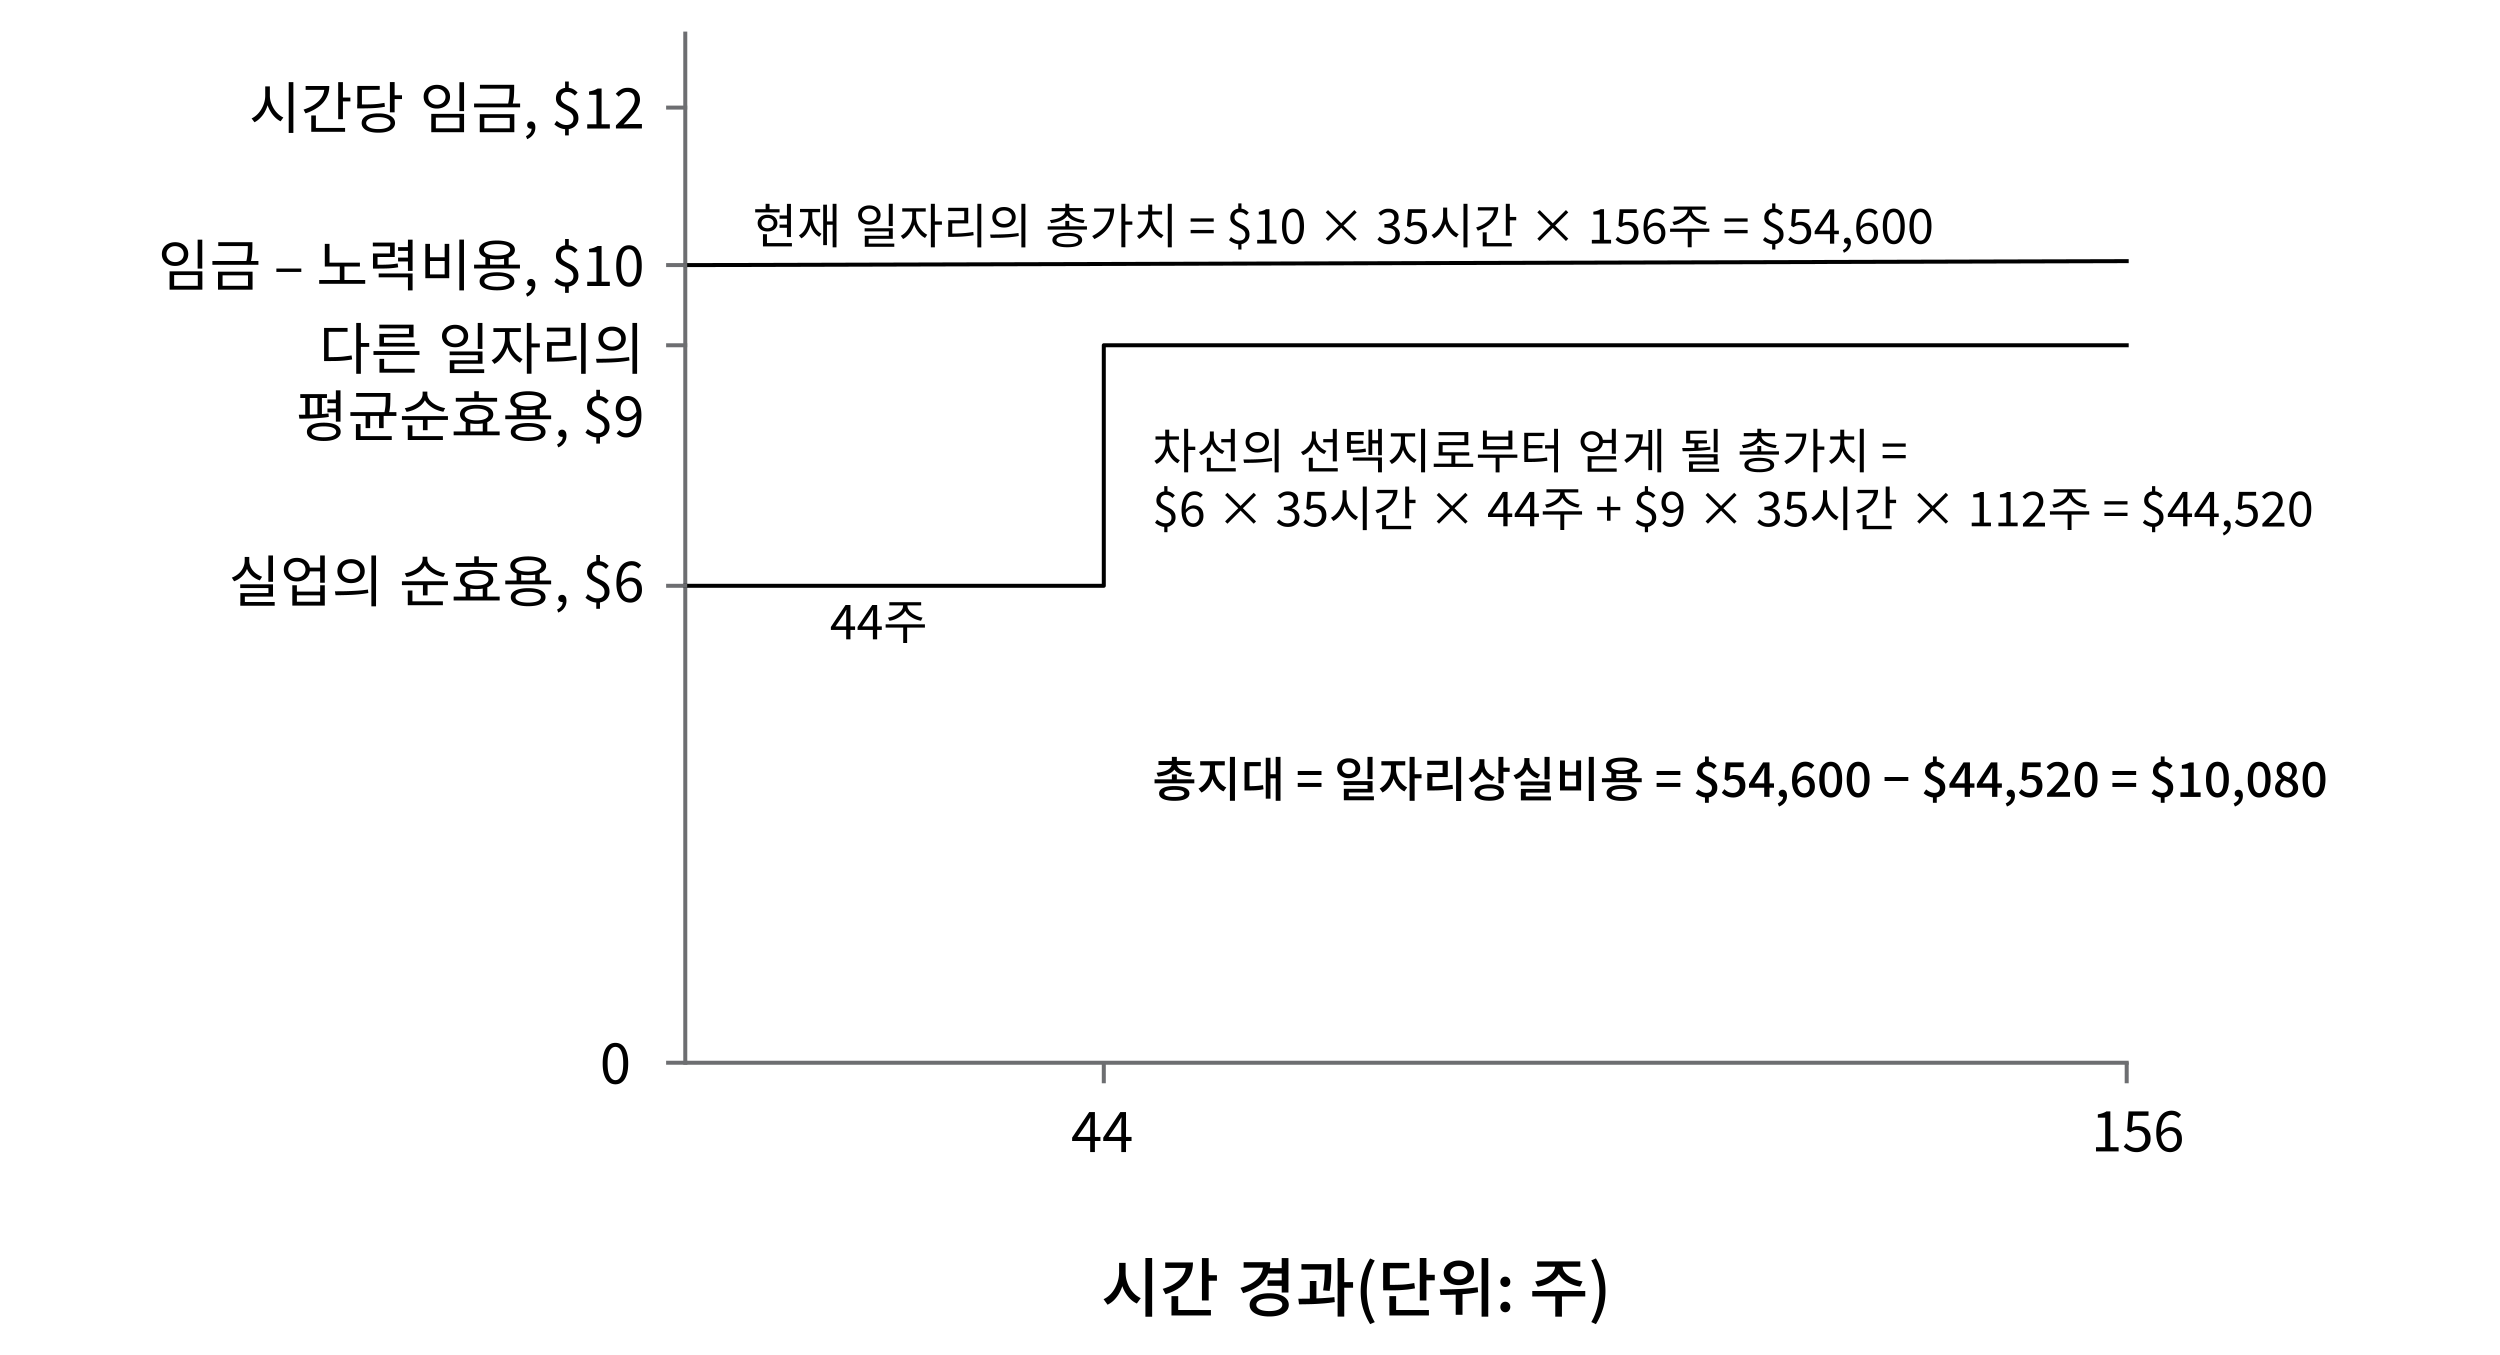 <svg version="1.1" xmlns="http://www.w3.org/2000/svg" x="0" y="0" viewBox="0 0 311.81 169.01" style="enable-background:new 0 0 311.81 169.01" xml:space="preserve"><line style="fill:none;stroke:#6d6e71;stroke-width:.5;stroke-linecap:square" x1="85.47" y1="4.19" x2="85.47" y2="132.55"/><line style="fill:none;stroke:#6d6e71;stroke-width:.5;stroke-linecap:square" x1="265.25" y1="132.55" x2="85.91" y2="132.55"/><path d="M30.51 69.46h.48v.48c0 .39-.07.76-.22 1.1s-.36.64-.63.89-.58.44-.94.57l-.29-.46c.24-.08.46-.2.65-.34.2-.14.37-.3.51-.49.14-.18.25-.38.33-.6.08-.21.12-.44.12-.67v-.48zm-.56 3.42h4.1v1.53h-3.51v.87h-.56v-1.31h3.5v-.62h-3.52v-.47zm.02 2.2h4.29v.47h-4.29v-.47zm.64-5.62h.48v.48c0 .22.04.43.12.64a2.172 2.172 0 00.84 1.03c.2.13.41.24.64.32l-.29.46c-.27-.09-.51-.22-.73-.37s-.41-.34-.57-.55c-.16-.21-.28-.45-.37-.7s-.13-.52-.13-.81v-.5zm2.86-.18h.58v3.28h-.58v-3.28zM37.03 69.58c.31 0 .59.06.84.19s.44.3.58.51c.14.22.21.47.21.76 0 .29-.07.54-.21.77-.14.22-.33.39-.58.52s-.52.19-.84.19c-.32 0-.6-.06-.84-.19-.24-.12-.44-.3-.58-.52-.14-.22-.21-.48-.21-.77 0-.29.07-.54.21-.76.14-.22.33-.39.58-.51.24-.13.52-.19.84-.19zm0 .49c-.21 0-.4.04-.56.12s-.29.2-.38.34c-.09.15-.14.32-.14.51s.05.36.14.51c.09.15.22.26.38.35s.35.13.56.13c.21 0 .39-.04.55-.13s.29-.2.38-.35c.09-.15.14-.32.14-.51s-.05-.36-.14-.51c-.09-.15-.22-.26-.38-.34s-.35-.12-.55-.12zM36.46 73h.57v.79h2.9V73h.58v2.53h-4.05V73zm.57 1.25v.8h2.9v-.8h-2.9zm1.45-3.46h1.7v.48h-1.7v-.48zm1.45-1.51h.58v3.4h-.58v-3.4zM41.85 74.24l-.08-.49c.39 0 .81 0 1.27-.01.46-.01.94-.03 1.43-.06s.97-.08 1.42-.15l.05.43c-.48.09-.96.15-1.45.19-.49.04-.96.06-1.41.07-.43.01-.85.02-1.23.02zm1.94-4.5c.33 0 .62.06.88.19.25.12.45.3.6.52s.22.49.22.78c0 .29-.07.55-.22.78-.14.23-.34.4-.6.53-.25.12-.55.19-.88.19-.33 0-.62-.06-.88-.19-.26-.12-.46-.3-.61-.53-.15-.23-.22-.49-.22-.78 0-.3.07-.56.22-.78s.35-.4.61-.52.55-.19.88-.19zm0 .51c-.21 0-.41.04-.58.12-.17.08-.3.2-.4.35-.1.15-.15.32-.15.52s.05.37.15.52c.1.15.23.26.4.35.17.08.36.12.58.12.22 0 .41-.04.58-.12.17-.08.3-.2.4-.35.1-.15.15-.32.15-.52s-.05-.37-.15-.52c-.1-.15-.23-.26-.4-.35-.17-.08-.36-.12-.58-.12zm2.53-.97h.58v6.34h-.58v-6.34zM50.13 72.5h5.74v.48h-5.74v-.48zm2.57-3.06h.5v.31c0 .23-.05.45-.14.65-.09.21-.22.39-.37.57-.16.17-.34.33-.55.46s-.44.25-.68.34c-.25.09-.5.16-.75.2l-.22-.46a3.781 3.781 0 001.27-.45c.19-.11.35-.23.49-.37.14-.14.25-.29.34-.45.08-.16.12-.33.12-.49v-.31zm-1.84 4.21h.58v1.5h-.58v-1.5zm0 1.35h4.38v.48h-4.38V75zm1.89-2.2h.58v1.46h-.58V72.8zm.05-3.36h.5v.31c0 .17.04.33.12.49s.19.3.34.44c.14.14.31.26.5.37.19.11.39.2.61.28.22.08.44.14.65.17l-.22.46c-.26-.05-.51-.12-.75-.21a3.325 3.325 0 01-1.24-.8c-.16-.17-.29-.36-.37-.56-.09-.2-.13-.42-.13-.64v-.31zM56.58 74.41h5.74v.48h-5.74v-.48zm.28-4.19H62v.48h-5.15v-.48zm2.58.88c.64 0 1.14.1 1.52.31.37.21.56.5.56.88 0 .37-.19.66-.56.87-.37.21-.88.31-1.52.31s-1.15-.1-1.52-.31c-.37-.21-.55-.5-.55-.87 0-.38.18-.67.55-.88.37-.2.87-.31 1.52-.31zm0 .46c-.31 0-.57.03-.79.09-.22.06-.39.14-.51.25-.12.11-.18.24-.18.4 0 .15.06.28.18.39.12.11.29.19.51.25.22.06.49.09.79.09s.57-.03.79-.09c.22-.06.39-.14.51-.25.12-.11.18-.24.18-.39 0-.15-.06-.29-.18-.4-.12-.11-.29-.19-.51-.25-.22-.06-.49-.09-.79-.09zm-1.36 1.64h.58v1.5h-.58v-1.5zm1.07-3.81h.57v1.11h-.57v-1.11zm1.06 3.81h.57v1.5h-.57v-1.5zM63.02 72.41h5.72v.47h-5.72v-.47zm2.86-3.01c.46 0 .85.05 1.19.14.33.09.59.23.77.4.18.17.27.39.27.63s-.09.45-.27.63c-.18.18-.44.31-.77.4-.33.09-.73.14-1.19.14-.46 0-.85-.05-1.19-.14-.33-.09-.59-.23-.77-.4a.863.863 0 01-.27-.63c0-.25.09-.46.27-.63.18-.18.44-.31.77-.4.33-.09.73-.14 1.19-.14zm0 3.96c.68 0 1.21.1 1.59.29s.57.47.57.83-.19.64-.57.84c-.38.19-.91.29-1.59.29s-1.21-.1-1.59-.29c-.38-.19-.58-.47-.58-.84 0-.36.19-.63.58-.83.38-.19.91-.29 1.59-.29zm0-3.5c-.33 0-.62.03-.86.08-.24.06-.43.14-.57.24-.13.11-.2.24-.2.39 0 .15.07.28.2.39.13.11.32.19.57.25.25.06.53.08.86.08.34 0 .63-.03.88-.08s.43-.14.56-.25c.13-.11.2-.24.2-.39 0-.15-.07-.28-.2-.39-.13-.11-.32-.19-.56-.24-.25-.06-.54-.08-.88-.08zm0 3.95c-.33 0-.61.03-.85.08s-.42.13-.54.23c-.13.1-.19.22-.19.36 0 .15.06.27.19.37.13.1.31.18.54.23s.52.08.85.08c.33 0 .61-.03.85-.08s.42-.13.54-.23c.13-.1.19-.23.19-.37 0-.14-.06-.26-.19-.36-.13-.1-.31-.18-.54-.23-.24-.05-.52-.08-.85-.08zm-1.45-2.38h.58v1.19h-.58v-1.19zm2.32 0h.57v1.19h-.57v-1.19zM69.63 76.4l-.15-.38c.22-.1.39-.23.52-.4s.19-.36.18-.57l-.07-.57.31.47c-.05.05-.1.09-.15.11s-.11.03-.17.03c-.13 0-.24-.04-.33-.12-.09-.08-.14-.19-.14-.33s.05-.25.14-.33c.1-.08.21-.12.34-.12.17 0 .3.07.4.2.1.13.14.32.14.55 0 .34-.09.63-.28.88-.17.25-.42.45-.74.58zM74.53 75.16a2.164 2.164 0 01-1.08-.3c-.16-.09-.31-.2-.43-.31l.3-.44c.17.14.35.27.55.37.2.1.42.15.65.15.29 0 .51-.07.66-.22.15-.14.22-.34.22-.59 0-.18-.04-.34-.12-.46-.08-.13-.18-.24-.31-.33-.13-.09-.27-.18-.43-.26-.15-.08-.31-.16-.46-.24-.15-.08-.3-.18-.43-.28s-.24-.24-.31-.39c-.08-.15-.12-.33-.12-.55 0-.27.06-.5.18-.7s.28-.35.49-.46c.21-.11.45-.16.72-.16.31 0 .57.06.77.17.2.11.38.26.54.42l-.34.38c-.14-.14-.29-.25-.42-.33s-.31-.12-.53-.12c-.24 0-.44.07-.58.21-.14.14-.21.32-.21.55 0 .16.04.3.12.41.08.11.19.21.31.29.13.08.27.16.42.24.15.07.31.15.47.24.16.08.3.18.43.3s.23.25.31.42.12.37.12.61a1.29 1.29 0 01-.71 1.2c-.22.11-.47.18-.78.18zm-.16-4.93v-1.01h.46v1.01h-.46zm0 5.7v-.99h.46v.99h-.46zM78.61 75.16c-.25 0-.48-.05-.69-.15-.21-.1-.39-.25-.55-.45-.15-.2-.27-.45-.36-.75-.09-.3-.13-.65-.13-1.05 0-.5.05-.92.15-1.28.1-.35.24-.64.42-.86.18-.22.38-.38.61-.48.23-.1.47-.15.71-.15.27 0 .5.05.7.15.2.1.36.23.5.37l-.36.4a1.062 1.062 0 00-.82-.39c-.24 0-.46.07-.66.21-.2.14-.36.37-.48.7-.12.33-.18.77-.18 1.33 0 .41.04.76.13 1.04s.22.5.38.64c.17.14.36.22.6.22.17 0 .32-.05.45-.14a.9.9 0 00.31-.38c.08-.16.12-.35.12-.57s-.04-.41-.1-.57c-.07-.16-.17-.28-.31-.37s-.31-.13-.51-.13c-.16 0-.34.05-.53.16s-.37.29-.55.55l-.02-.5c.11-.14.23-.26.36-.36.13-.1.27-.18.42-.23.15-.05.29-.08.42-.08.29 0 .54.06.76.17s.38.29.5.51.17.51.17.85c0 .32-.07.6-.2.84s-.31.43-.54.56c-.21.13-.46.19-.72.19z"/><polyline style="fill:none;stroke:#000;stroke-width:.5;stroke-linecap:square;stroke-linejoin:round" points="85.46 73.06 87.56 73.06 137.67 73.06 137.67 43.06 265.25 43.06"/><line style="fill:none;stroke:#6d6e71;stroke-width:.5;stroke-linecap:square;stroke-linejoin:round" x1="85.46" y1="43.06" x2="83.33" y2="43.06"/><line style="fill:none;stroke:#6d6e71;stroke-width:.5;stroke-linecap:square;stroke-linejoin:round" x1="85.46" y1="73.06" x2="83.33" y2="73.06"/><polyline style="fill:none;stroke:#000;stroke-width:.5;stroke-linecap:square;stroke-linejoin:round" points="85.46 33.06 87.56 33.06 265.25 32.57"/><line style="fill:none;stroke:#6d6e71;stroke-width:.5;stroke-linecap:square;stroke-linejoin:round" x1="85.46" y1="13.42" x2="83.33" y2="13.42"/><line style="fill:none;stroke:#6d6e71;stroke-width:.5;stroke-linecap:square;stroke-linejoin:round" x1="85.46" y1="33.06" x2="83.33" y2="33.06"/><path d="M76.76 135.24c-.33 0-.62-.1-.85-.3-.24-.2-.42-.49-.55-.88-.13-.39-.19-.86-.19-1.42 0-.56.06-1.02.19-1.41s.31-.67.55-.87c.24-.2.52-.29.85-.29.33 0 .62.1.85.29.24.2.42.49.55.87s.19.85.19 1.41c0 .56-.06 1.03-.19 1.42-.13.39-.31.68-.55.88-.23.2-.52.3-.85.3zm0-.52c.2 0 .37-.07.51-.22s.26-.37.34-.68c.08-.31.12-.7.12-1.19s-.04-.88-.12-1.18c-.08-.3-.2-.53-.34-.67a.728.728 0 00-.51-.21c-.19 0-.36.07-.51.21-.15.14-.27.36-.35.67-.08.3-.12.7-.12 1.18s.04.88.12 1.19c.08.31.2.53.35.68s.32.22.51.22zM40.42 40.9h2.93v.48h-2.36v3.4h-.57V40.9zm0 3.65h.5c.39 0 .74-.01 1.07-.02.32-.01.64-.03.94-.07s.61-.08.92-.13l.07.5c-.33.06-.64.1-.95.13s-.62.05-.96.06-.7.01-1.09.01h-.5v-.48zm4.01-4.27h.58v6.34h-.58v-6.34zm.45 2.5h1.17v.48h-1.17v-.48zM46.58 43.79h5.74v.48h-5.74v-.48zm.72-3.3h4.28v1.58h-3.69v.85h-.57v-1.28h3.69v-.68h-3.7v-.47zm.02 2.27h4.4v.46h-4.4v-.46zm.01 2h.58v1.41h-.58v-1.41zm0 1.24h4.39v.48h-4.39V46zM56.76 40.51c.32 0 .6.06.84.18s.44.28.58.49c.14.21.21.46.21.74 0 .28-.07.52-.21.73-.14.21-.33.38-.58.49-.25.12-.53.17-.84.17-.31 0-.59-.06-.84-.17a1.4 1.4 0 01-.58-.49 1.3 1.3 0 01-.21-.73c0-.28.07-.52.21-.74.14-.21.34-.37.58-.49.25-.12.53-.18.84-.18zm0 .48c-.21 0-.39.04-.55.12-.16.08-.29.19-.38.33-.09.14-.14.3-.14.48s.05.34.14.48c.09.14.22.25.38.33.16.08.34.12.55.12s.39-.04.55-.12c.16-.08.29-.19.38-.33s.14-.3.14-.48-.05-.34-.14-.48a.943.943 0 00-.38-.33c-.16-.08-.34-.12-.55-.12zm-.68 2.85h4.1v1.53h-3.51v.95h-.57v-1.39h3.5v-.63h-3.52v-.46zm.02 2.22h4.29v.47H56.1v-.47zm3.49-5.78h.58v3.24h-.58v-3.24zM62.98 41.19h.47v1.02c0 .33-.05.66-.14.98-.09.32-.22.63-.39.92s-.36.54-.57.76c-.21.22-.45.4-.69.52l-.34-.46c.23-.11.44-.27.64-.46s.37-.42.53-.67c.15-.25.28-.51.36-.78.09-.27.13-.54.13-.82v-1.01zm-1.44-.26h3.42v.48h-3.42v-.48zm1.56.26h.46v1.02c0 .25.04.51.12.76.08.26.2.5.35.74s.32.44.52.63c.2.18.41.33.63.44l-.33.46c-.25-.13-.48-.29-.69-.51s-.4-.45-.56-.72c-.16-.27-.28-.56-.37-.87-.09-.31-.13-.62-.13-.93v-1.02zm2.61-.91h.58v6.33h-.58v-6.33zm.45 2.56h1.17v.49h-1.17v-.49zM68.21 40.87h2.93v2.26h-2.32v1.66h-.59v-2.13h2.32v-1.32h-2.34v-.47zm.02 3.74h.52c.36 0 .71-.01 1.04-.02.33-.01.67-.03 1.02-.07.34-.03.7-.08 1.07-.14l.06.48c-.57.09-1.11.16-1.61.19s-1.03.05-1.58.05h-.52v-.49zm4.25-4.33h.57v6.34h-.57v-6.34zM74.42 45.24l-.08-.49c.39 0 .81 0 1.27-.01.46-.01.94-.03 1.43-.06s.97-.08 1.42-.15l.05.43c-.48.09-.96.15-1.45.19-.49.04-.96.06-1.41.07-.44.01-.86.02-1.23.02zm1.93-4.5c.33 0 .62.06.88.19.25.12.45.3.6.52s.22.49.22.78c0 .29-.07.55-.22.78-.14.23-.34.4-.6.53-.25.12-.55.19-.88.19-.33 0-.62-.06-.88-.19-.26-.12-.46-.3-.61-.53-.15-.23-.22-.49-.22-.78 0-.3.07-.56.22-.78s.35-.4.61-.52c.27-.13.56-.19.88-.19zm0 .51c-.21 0-.41.04-.58.12-.17.08-.3.2-.4.35-.1.15-.15.32-.15.52s.05.37.15.52c.1.15.23.26.4.35.17.08.36.12.58.12.22 0 .41-.04.58-.12.17-.08.3-.2.4-.35.1-.15.15-.32.15-.52s-.05-.37-.15-.52c-.1-.15-.23-.26-.4-.35-.16-.08-.36-.12-.58-.12zm2.53-.97h.58v6.34h-.58v-6.34zM37.34 52.22l-.07-.49c.35 0 .74 0 1.16-.01.42-.01.85-.02 1.29-.05s.86-.06 1.25-.1l.04.43c-.4.07-.82.11-1.26.14-.44.03-.86.05-1.27.06s-.8.02-1.14.02zm.11-3.06h3.33v.48h-3.33v-.48zm.62.38h.57v2.35h-.57v-2.35zm2.31 3.18c.66 0 1.17.1 1.55.29.37.2.56.48.56.85 0 .36-.19.64-.56.84-.37.2-.89.3-1.55.3-.65 0-1.17-.1-1.54-.3-.38-.2-.56-.48-.56-.84 0-.37.19-.65.56-.85.37-.19.89-.29 1.54-.29zm0 .46c-.32 0-.59.03-.82.08s-.41.13-.53.23c-.12.1-.18.23-.18.37 0 .21.14.38.41.5.27.12.65.18 1.13.18.32 0 .6-.03.83-.08s.4-.13.53-.23c.12-.1.18-.23.18-.37s-.06-.27-.18-.37c-.12-.1-.3-.18-.53-.23s-.52-.08-.84-.08zm-.79-3.64h.56v2.35h-.56v-2.35zm1.25.28h1.36v.47h-1.36v-.47zm0 1.13h1.36v.48h-1.36v-.48zm1.05-2.27h.58v3.91h-.58v-3.91zM43.7 51.4h5.74v.48H43.7v-.48zm.69 1.49h.58v1.62h-.58v-1.62zm0 1.51h4.47v.48h-4.47v-.48zm.03-5.38h4.03v.47h-4.03v-.47zm1.18 2.68h.57v1.7h-.57v-1.7zm1.68 0h.57v1.7h-.57v-1.7zm.84-2.68h.57v.48c0 .28-.01.58-.02.92-.01.34-.07.73-.17 1.18l-.57-.07c.09-.44.15-.82.16-1.14.01-.32.02-.62.02-.89v-.48zM50.13 51.9h5.74v.48h-5.74v-.48zm2.57-3.06h.5v.31c0 .23-.05.45-.14.65-.09.21-.22.39-.37.57-.16.17-.34.33-.55.46s-.44.25-.68.34c-.25.09-.5.16-.75.2l-.22-.46a3.781 3.781 0 001.27-.45c.19-.11.35-.23.49-.37.14-.14.25-.29.34-.45.08-.16.12-.33.12-.49v-.31zm-1.84 4.21h.58v1.5h-.58v-1.5zm0 1.35h4.38v.48h-4.38v-.48zm1.89-2.2h.58v1.46h-.58V52.2zm.05-3.36h.5v.31c0 .17.04.33.12.49s.19.3.34.44c.14.14.31.26.5.37.19.11.39.2.61.28.22.08.44.14.65.17l-.22.46c-.26-.05-.51-.12-.75-.21a3.325 3.325 0 01-1.24-.8c-.16-.17-.29-.36-.37-.56-.09-.2-.13-.42-.13-.64v-.31zM56.58 53.81h5.74v.48h-5.74v-.48zm.28-4.19H62v.48h-5.15v-.48zm2.58.88c.64 0 1.14.1 1.52.31.37.21.56.5.56.88 0 .37-.19.66-.56.87-.37.21-.88.31-1.52.31s-1.15-.1-1.52-.31c-.37-.21-.55-.5-.55-.87 0-.38.18-.67.55-.88.37-.2.87-.31 1.52-.31zm0 .46c-.31 0-.57.03-.79.09-.22.06-.39.14-.51.25-.12.11-.18.24-.18.4 0 .15.06.28.18.39.12.11.29.19.51.25.22.06.49.09.79.09s.57-.03.79-.09c.22-.06.39-.14.51-.25.12-.11.18-.24.18-.39 0-.15-.06-.29-.18-.4-.12-.11-.29-.19-.51-.25-.22-.06-.49-.09-.79-.09zm-1.36 1.63h.58v1.5h-.58v-1.5zm1.07-3.8h.57v1.11h-.57v-1.11zm1.06 3.8h.57v1.5h-.57v-1.5zM63.02 51.81h5.72v.47h-5.72v-.47zm2.86-3.01c.46 0 .85.05 1.19.14.33.09.59.23.77.4.18.17.27.39.27.63s-.09.45-.27.63c-.18.18-.44.31-.77.4-.33.09-.73.14-1.19.14-.46 0-.85-.05-1.19-.14-.33-.09-.59-.23-.77-.4a.863.863 0 01-.27-.63c0-.25.09-.46.27-.63.18-.18.44-.31.77-.4.33-.09.73-.14 1.19-.14zm0 3.96c.68 0 1.21.1 1.59.29s.57.47.57.83-.19.64-.57.84c-.39.19-.92.28-1.59.28s-1.21-.1-1.59-.29c-.38-.19-.58-.47-.58-.84 0-.36.19-.63.58-.83.38-.18.91-.28 1.59-.28zm0-3.5c-.33 0-.62.03-.86.08-.24.06-.43.14-.57.24-.13.11-.2.24-.2.39 0 .15.07.28.2.39.13.11.32.19.57.25.25.06.53.08.86.08.34 0 .63-.03.88-.08s.43-.14.56-.25c.13-.11.2-.24.2-.39 0-.15-.07-.28-.2-.39-.13-.11-.32-.19-.56-.24-.25-.06-.54-.08-.88-.08zm0 3.95c-.33 0-.61.03-.85.08s-.42.13-.54.23c-.13.1-.19.22-.19.36 0 .15.06.27.19.37.13.1.31.18.54.23s.52.08.85.08c.33 0 .61-.03.85-.08s.42-.13.54-.23c.13-.1.19-.23.19-.37 0-.14-.06-.26-.19-.36-.13-.1-.31-.18-.54-.23-.24-.05-.52-.08-.85-.08zm-1.45-2.38h.58v1.19h-.58v-1.19zm2.32 0h.57v1.19h-.57v-1.19zM69.63 55.8l-.15-.38c.22-.1.39-.23.52-.4s.19-.36.18-.57l-.07-.57.31.47c-.05.05-.1.09-.15.11s-.11.03-.17.03c-.13 0-.24-.04-.33-.12-.09-.08-.14-.19-.14-.33s.05-.25.14-.33c.1-.08.21-.12.34-.12.17 0 .3.07.4.2.1.13.14.32.14.55 0 .34-.09.63-.28.88-.17.25-.42.45-.74.58zM74.53 54.56a2.164 2.164 0 01-1.08-.3c-.16-.09-.31-.2-.43-.31l.3-.44c.17.14.35.27.55.37.2.1.42.15.65.15.29 0 .51-.07.66-.22.15-.14.22-.34.22-.59 0-.18-.04-.34-.12-.46-.08-.13-.18-.24-.31-.33-.13-.09-.27-.18-.43-.26-.15-.08-.31-.16-.46-.24-.15-.08-.3-.18-.43-.28s-.24-.24-.31-.39c-.08-.15-.12-.33-.12-.55 0-.27.06-.5.18-.7s.28-.35.49-.46c.21-.11.45-.16.72-.16.31 0 .57.06.77.17.2.11.38.26.54.42l-.34.38c-.14-.14-.29-.25-.42-.33s-.31-.12-.53-.12c-.24 0-.44.07-.58.21-.14.14-.21.32-.21.55 0 .16.04.3.12.41.08.11.19.21.31.29.13.08.27.16.42.24.15.07.31.15.47.24.16.08.3.18.43.3s.23.25.31.42.12.37.12.61a1.29 1.29 0 01-.71 1.2c-.22.11-.47.18-.78.18zm-.16-4.93v-1.01h.46v1.01h-.46zm0 5.7v-.99h.46v.99h-.46zM78.11 54.56c-.27 0-.5-.05-.7-.15-.2-.1-.37-.23-.5-.37l.35-.4a1.049 1.049 0 00.82.39c.24 0 .46-.07.66-.21.2-.14.36-.37.48-.7.12-.33.18-.77.18-1.33 0-.41-.04-.76-.13-1.04s-.21-.5-.38-.64a.88.88 0 00-.61-.22c-.16 0-.31.05-.44.14-.13.09-.24.22-.32.38-.08.16-.12.36-.12.58 0 .21.03.4.1.56.07.16.17.28.31.37.14.09.31.13.52.13.16 0 .34-.05.53-.16s.37-.29.54-.55l.03.51a1.755 1.755 0 01-.78.59c-.14.05-.29.08-.43.08-.28 0-.53-.06-.75-.17-.21-.11-.38-.29-.5-.51s-.17-.51-.17-.85c0-.32.07-.6.2-.84a1.455 1.455 0 011.27-.76c.25 0 .48.05.69.15.21.1.39.25.55.45.15.2.28.45.36.75.09.3.13.65.13 1.05 0 .5-.05.93-.16 1.28-.1.35-.25.64-.42.86-.18.22-.38.38-.61.48-.21.1-.45.15-.7.15z"/><g><path d="M21.84 30.21c.32 0 .61.06.85.19.25.13.44.3.58.52.14.22.21.48.21.77 0 .29-.07.54-.21.77-.14.22-.34.4-.58.52-.25.13-.53.19-.85.19-.32 0-.6-.06-.85-.19s-.45-.3-.59-.52c-.14-.22-.21-.48-.21-.77 0-.29.07-.55.21-.77.14-.22.34-.4.59-.52s.53-.19.85-.19zm0 .49c-.21 0-.39.04-.55.13-.16.08-.29.2-.39.35-.1.15-.14.32-.14.52 0 .19.05.36.14.51.1.15.23.27.39.35.16.08.35.13.55.13.21 0 .4-.04.56-.13.16-.08.29-.2.38-.35s.14-.32.14-.51c0-.2-.05-.37-.14-.52a.989.989 0 00-.38-.35 1.25 1.25 0 00-.56-.13zm-.69 3.14h4.09v2.29h-4.09v-2.29zm3.52.47h-2.95v1.34h2.95v-1.34zm-.02-4.42h.58v3.61h-.58v-3.61zM26.49 32.55h5.74v.48h-5.74v-.48zm.7 1.33h4.31v2.25h-4.31v-2.25zm.03-3.67h4.07v.48h-4.07v-.48zm3.71 4.13h-3.17v1.31h3.17v-1.31zm-.02-4.13h.57v.47c0 .27-.01.56-.03.88-.02.32-.08.7-.18 1.15l-.57-.03c.1-.43.16-.8.18-1.12.02-.32.03-.61.03-.87v-.48zM34.47 33.92v-.43h3.11v.43h-3.11zM39.81 34.92h5.74v.48h-5.74v-.48zm.7-4.5h.59v2.54h-.59v-2.54zm0 2.34h4.38v.48h-4.38v-.48zm1.87.28h.58v2.02h-.58v-2.02zM46.51 30.26h2.72v1.79h-2.14v1.25h-.57v-1.69h2.13v-.88H46.5v-.47zm.01 2.76h.45c.42 0 .77 0 1.07-.01.3-.01.57-.02.81-.05.25-.02.49-.06.75-.1l.06.48c-.19.03-.38.06-.57.08-.19.02-.38.04-.59.05-.21.01-.43.02-.68.02-.25 0-.53.01-.85.01h-.45v-.48zm.71 1.09h4.23v2.11h-.58v-1.63h-3.65v-.48zm2.42-3.29h1.36v.47h-1.36v-.47zm0 1.31h1.36v.48h-1.36v-.48zm1.23-2.24h.58v3.89h-.58v-3.89zM53.05 30.42h.58v1.67h1.83v-1.67h.57v4.28h-2.98v-4.28zm.58 2.13v1.67h1.83v-1.67h-1.83zm3.66-2.67h.58v6.34h-.58v-6.34zM59.13 33.01h5.72v.47h-5.72v-.47zM61.99 30c.46 0 .85.05 1.19.14.33.09.59.23.77.4.18.17.27.39.27.63s-.09.45-.27.63c-.18.18-.44.31-.77.4-.33.09-.73.14-1.19.14-.46 0-.85-.05-1.19-.14-.33-.09-.59-.23-.77-.4a.863.863 0 01-.27-.63c0-.25.09-.46.27-.63.18-.18.44-.31.77-.4.34-.1.73-.14 1.19-.14zm0 3.96c.68 0 1.21.1 1.59.29s.57.47.57.83-.19.64-.57.84c-.38.19-.91.29-1.59.29s-1.21-.1-1.59-.29c-.38-.19-.58-.47-.58-.84 0-.36.19-.63.58-.83.38-.19.91-.29 1.59-.29zm0-3.51c-.33 0-.62.03-.86.08-.24.06-.43.14-.57.24-.13.11-.2.24-.2.39 0 .15.07.28.2.39.13.11.32.19.57.25.25.06.53.08.86.08.34 0 .63-.03.88-.08s.43-.14.56-.25c.13-.11.2-.24.2-.39 0-.15-.07-.28-.2-.39-.13-.11-.32-.19-.56-.24a4.48 4.48 0 00-.88-.08zm0 3.96c-.33 0-.61.03-.85.08s-.42.13-.54.23c-.13.1-.19.22-.19.36 0 .15.06.27.19.37.13.1.31.18.54.23s.52.08.85.08c.33 0 .61-.03.85-.08s.42-.13.54-.23c.13-.1.19-.23.19-.37 0-.14-.06-.26-.19-.36-.13-.1-.31-.18-.54-.23-.23-.06-.52-.08-.85-.08zm-1.45-2.38h.58v1.19h-.58v-1.19zm2.33 0h.57v1.19h-.57v-1.19zM65.75 37l-.15-.38c.22-.1.39-.23.52-.4s.19-.36.18-.57l-.07-.57.31.47c-.05.05-.1.09-.15.11s-.11.03-.17.03c-.13 0-.24-.04-.33-.12-.09-.08-.14-.19-.14-.33s.05-.25.14-.33c.1-.08.21-.12.34-.12.17 0 .3.07.4.2.1.13.14.32.14.55 0 .34-.09.63-.28.88-.18.25-.43.44-.74.58zM70.65 35.76a2.164 2.164 0 01-1.08-.3c-.16-.09-.31-.2-.43-.31l.3-.44c.17.14.35.27.55.37.2.1.42.15.65.15.29 0 .51-.07.66-.22.15-.14.22-.34.22-.59 0-.18-.04-.34-.12-.46-.08-.13-.18-.24-.31-.33-.13-.09-.27-.18-.43-.26-.15-.08-.31-.16-.46-.24-.15-.08-.3-.18-.43-.28s-.24-.24-.31-.39c-.08-.15-.12-.33-.12-.55 0-.27.06-.5.18-.7s.28-.35.49-.46c.21-.11.45-.16.72-.16.31 0 .57.06.77.17.2.11.38.26.54.42l-.34.38c-.14-.14-.29-.25-.42-.33s-.31-.12-.53-.12c-.24 0-.44.07-.58.21-.14.14-.21.32-.21.55 0 .16.04.3.12.41.08.11.19.21.31.29.13.08.27.16.42.24.15.07.31.15.47.24.16.08.3.18.43.3s.23.25.31.42.12.37.12.61a1.29 1.29 0 01-.71 1.2c-.22.11-.47.18-.78.18zm-.17-4.94v-1.01h.46v1.01h-.46zm0 5.71v-.99h.46v.99h-.46zM73.24 35.67v-.53h1.15v-3.68h-.92v-.41c.23-.04.43-.09.6-.15s.33-.13.47-.22h.49v4.46h1.03v.53h-2.82zM78.45 35.76c-.33 0-.62-.1-.85-.3-.24-.2-.42-.49-.55-.88-.13-.39-.19-.86-.19-1.42 0-.56.06-1.02.19-1.41s.31-.67.55-.87c.24-.2.52-.29.85-.29.33 0 .62.1.85.29.24.2.42.49.55.87s.19.85.19 1.41c0 .56-.06 1.03-.19 1.42-.13.39-.31.68-.55.88-.23.2-.51.3-.85.3zm0-.52c.2 0 .37-.07.51-.22s.26-.37.34-.68c.08-.31.12-.7.12-1.19s-.04-.88-.12-1.18c-.08-.3-.2-.53-.34-.67a.728.728 0 00-.51-.21c-.19 0-.36.07-.51.21-.15.14-.27.36-.35.67-.08.3-.12.7-.12 1.18s.04.88.12 1.19c.08.31.2.53.35.68s.32.22.51.22z"/></g><g><path d="M33.08 10.78h.48v1.13c0 .36-.05.72-.14 1.06-.09.34-.22.66-.38.96s-.36.56-.58.78c-.22.23-.46.41-.72.54l-.36-.48c.24-.11.46-.26.67-.46.21-.2.39-.43.54-.68s.28-.53.36-.82c.09-.29.13-.59.13-.89v-1.14zm.1 0h.48v1.13c0 .29.04.57.13.85s.21.54.36.79.34.47.54.66c.2.19.42.34.65.44l-.34.48c-.26-.12-.49-.29-.71-.51a3.72 3.72 0 01-.58-.76 3.863 3.863 0 01-.53-1.94v-1.14zm2.83-.54h.58v6.34h-.58v-6.34zM40.45 10.73h.62c0 .55-.12 1.04-.36 1.48-.24.44-.58.83-1.03 1.15s-.97.59-1.57.78l-.25-.47c.53-.17.99-.38 1.38-.65.39-.27.69-.57.9-.92s.31-.72.31-1.12v-.25zm-2.33 0h2.63v.48h-2.63v-.48zm.7 3.67h.58v1.75h-.58V14.4zm0 1.56h4.22v.48h-4.22v-.48zm3.36-5.72h.59v4.63h-.59v-4.63zm.41 1.92h1.11v.49h-1.11v-.49zM44.57 10.72h2.79v.48h-2.22v2.14h-.57v-2.62zm0 2.31h.49c.44 0 .83 0 1.15-.01s.63-.03.9-.06.56-.08.84-.13l.06.48c-.29.06-.58.1-.86.13s-.59.05-.93.06-.73.02-1.18.02h-.49v-.49zm2.62 1.11c.42 0 .79.05 1.1.14.31.1.55.23.72.41s.26.4.26.65-.09.47-.26.65c-.17.18-.41.32-.72.42-.31.1-.68.14-1.1.14-.43 0-.8-.05-1.11-.14-.31-.1-.55-.23-.72-.42a.914.914 0 01-.25-.65c0-.26.08-.47.25-.65s.41-.32.72-.41c.31-.09.68-.14 1.11-.14zm0 .47c-.31 0-.58.03-.81.09-.23.06-.4.14-.52.25-.12.11-.19.24-.19.4 0 .15.06.29.19.4.12.11.3.2.52.26.23.06.5.09.81.09.31 0 .58-.03.81-.09.23-.06.4-.14.52-.26a.533.533 0 000-.8c-.12-.11-.3-.19-.52-.25-.23-.06-.5-.09-.81-.09zm1.44-4.37h.59v3.77h-.59v-3.77zm.42 1.64h1.09v.48h-1.09v-.48zM54.49 10.58c.32 0 .61.06.85.19.25.13.44.3.58.52.14.22.21.48.21.77 0 .29-.07.54-.21.77-.14.22-.34.4-.58.52-.25.13-.53.19-.85.19-.32 0-.6-.06-.85-.19s-.45-.3-.59-.52c-.14-.22-.21-.48-.21-.77 0-.29.07-.55.21-.77.14-.22.34-.4.59-.52s.53-.19.85-.19zm0 .49c-.21 0-.39.04-.55.13-.16.08-.29.2-.39.35-.1.15-.14.32-.14.52 0 .19.05.36.14.51.1.15.23.27.39.35.16.08.35.13.55.13.21 0 .4-.04.56-.13.16-.08.29-.2.38-.35s.14-.32.14-.51c0-.2-.05-.37-.14-.52a.989.989 0 00-.38-.35c-.17-.09-.35-.13-.56-.13zm-.7 3.13h4.09v2.29h-4.09V14.2zm3.52.47h-2.95v1.34h2.95v-1.34zm-.01-4.42h.58v3.61h-.58v-3.61zM59.13 12.91h5.74v.48h-5.74v-.48zm.71 1.33h4.31v2.25h-4.31v-2.25zm.02-3.66h4.07v.48h-4.07v-.48zm3.72 4.12h-3.17v1.31h3.17V14.7zm-.02-4.12h.57v.47c0 .27-.01.56-.03.88-.02.32-.08.7-.18 1.15l-.57-.03c.1-.43.16-.8.18-1.12.02-.32.03-.61.03-.87v-.48zM65.75 17.36l-.15-.38c.22-.1.39-.23.52-.4s.19-.36.18-.57l-.07-.57.31.47c-.05.05-.1.09-.15.11s-.11.03-.17.03c-.13 0-.24-.04-.33-.12-.09-.08-.14-.19-.14-.33s.05-.25.14-.33c.1-.08.21-.12.34-.12.17 0 .3.07.4.2.1.13.14.32.14.55 0 .34-.09.63-.28.88-.18.25-.43.44-.74.58zM70.65 16.12a2.164 2.164 0 01-1.08-.3c-.16-.09-.31-.2-.43-.31l.3-.44c.17.14.35.27.55.37.2.1.42.15.65.15.29 0 .51-.07.66-.22.15-.14.22-.34.22-.59 0-.18-.04-.34-.12-.46-.08-.13-.18-.24-.31-.33-.13-.09-.27-.18-.43-.26-.15-.08-.31-.16-.46-.24-.15-.08-.3-.18-.43-.28s-.24-.24-.31-.39c-.08-.15-.12-.33-.12-.55 0-.27.06-.5.18-.7s.28-.35.49-.46c.21-.11.45-.16.72-.16.31 0 .57.06.77.17.2.11.38.26.54.42l-.34.38c-.14-.14-.29-.25-.42-.33s-.31-.12-.53-.12c-.24 0-.44.07-.58.21-.14.14-.21.32-.21.55 0 .16.04.3.12.41.08.11.19.21.31.29.13.08.27.16.42.24.15.07.31.15.47.24.16.08.3.18.43.3s.23.25.31.42.12.37.12.61a1.29 1.29 0 01-.71 1.2c-.22.11-.47.18-.78.18zm-.17-4.94v-1.01h.46v1.01h-.46zm0 5.71v-.99h.46v.99h-.46zM73.24 16.03v-.53h1.15v-3.68h-.92v-.41c.23-.04.43-.09.6-.15s.33-.13.47-.22h.49v4.46h1.03v.53h-2.82zM76.82 16.03v-.38c.5-.5.93-.94 1.28-1.32s.62-.72.8-1.03c.18-.31.27-.59.27-.86 0-.19-.03-.36-.1-.51-.07-.15-.17-.26-.31-.34s-.32-.12-.53-.12c-.21 0-.4.06-.58.17-.18.12-.34.26-.48.42l-.37-.36c.21-.23.43-.42.67-.55.24-.14.52-.2.85-.2.31 0 .57.06.79.18.22.12.39.29.52.51.12.22.19.48.19.77 0 .31-.09.63-.27.95s-.42.66-.73 1.01-.66.74-1.05 1.15l.42-.03c.15-.01.29-.02.42-.02h1.45v.55h-3.24z"/></g><line style="fill:none;stroke:#6d6e71;stroke-width:.5;stroke-linecap:square" x1="137.67" y1="132.74" x2="137.67" y2="134.86"/><line style="fill:none;stroke:#6d6e71;stroke-width:.5;stroke-linecap:square" x1="265.25" y1="132.74" x2="265.25" y2="134.86"/><g><path d="M135.97 143.68v-3.35c0-.13 0-.28.01-.47s.02-.35.02-.48h-.03c-.07.12-.13.23-.2.35-.07.11-.14.23-.21.36l-1.17 1.71h2.86v.51h-3.53v-.42l2.13-3.19h.71v4.99h-.59zM139.85 143.68v-3.35c0-.13 0-.28.01-.47s.02-.35.02-.48h-.03c-.07.12-.13.23-.2.35-.07.11-.14.23-.21.36l-1.17 1.71h2.86v.51h-3.53v-.42l2.13-3.19h.71v4.99h-.59z"/></g><g><path d="M261.42 143.61v-.53h1.15v-3.68h-.92v-.41c.23-.04.43-.09.6-.15.17-.06.33-.13.47-.22h.49v4.46h1.03v.53h-2.82zM266.52 143.7c-.27 0-.5-.03-.7-.1a2.367 2.367 0 01-.94-.58l.32-.42c.1.1.21.19.33.28s.26.16.41.21c.15.05.33.08.52.08.2 0 .38-.05.55-.14s.3-.22.4-.39.15-.37.15-.6c0-.35-.1-.62-.29-.82-.19-.19-.45-.29-.77-.29-.17 0-.32.03-.44.08s-.26.13-.41.23l-.34-.22.17-2.4h2.49v.55h-1.93l-.13 1.48c.11-.07.23-.12.35-.15.12-.04.26-.05.42-.05.28 0 .54.06.78.16.23.11.42.28.56.51s.21.53.21.89-.08.67-.24.92c-.16.25-.37.44-.63.57s-.56.2-.84.2zM270.67 143.7c-.25 0-.48-.05-.69-.15-.21-.1-.39-.25-.55-.45-.15-.2-.27-.45-.36-.75-.09-.3-.13-.65-.13-1.05 0-.5.05-.92.15-1.28.1-.35.24-.64.42-.86.18-.22.38-.38.61-.48.23-.1.47-.15.71-.15.27 0 .5.05.7.15.2.1.36.23.5.37l-.36.4a1.062 1.062 0 00-.82-.39c-.24 0-.46.07-.66.21-.2.14-.36.37-.48.7-.12.33-.18.77-.18 1.33 0 .41.04.76.13 1.04s.22.5.38.64.37.22.6.22c.17 0 .32-.05.45-.14.13-.09.24-.22.32-.38.08-.16.12-.35.12-.57s-.04-.41-.1-.57c-.07-.16-.17-.28-.31-.37s-.31-.13-.51-.13c-.16 0-.34.05-.53.16s-.37.29-.55.55l-.02-.5c.11-.14.23-.26.36-.36s.27-.18.42-.23c.15-.05.29-.08.42-.08.29 0 .54.06.76.17s.38.29.5.51c.12.23.17.51.17.85 0 .32-.07.6-.2.84s-.31.43-.54.56c-.22.12-.47.19-.73.19z"/></g><g><path d="M94.19 26.09h3.04v.4h-3.04v-.4zm1.54.69c.24 0 .46.04.64.13s.33.21.43.37c.1.16.16.34.16.55 0 .2-.05.38-.16.54-.1.16-.25.28-.43.37s-.4.13-.64.13-.45-.04-.64-.13-.33-.21-.43-.37c-.1-.16-.16-.34-.16-.54 0-.21.05-.39.16-.55.1-.16.25-.28.43-.37.19-.08.4-.13.64-.13zm0 .4c-.22 0-.41.06-.55.18-.14.12-.21.27-.21.46 0 .2.07.35.21.47.14.12.32.18.55.18.22 0 .41-.06.55-.18.14-.12.21-.28.21-.47a.56.56 0 00-.21-.46.828.828 0 00-.55-.18zm-.57 2.03h.5v1.31h-.5v-1.31zm0 1.11h3.61v.41h-3.61v-.41zm.33-4.9h.49v.92h-.49v-.92zm1.74 1.45h1.12v.41h-1.12v-.41zm0 1.14h1.12v.4h-1.12v-.4zm.92-2.58h.5v4.14h-.5v-4.14zM100.83 26.26h.38v.63c0 .32-.03.63-.08.92a3.248 3.248 0 01-.63 1.45c-.16.19-.34.35-.55.47l-.31-.38c.26-.14.48-.34.65-.58.17-.25.3-.53.39-.85.09-.32.13-.66.13-1.03v-.63zm-1.05-.2h2.51v.41h-2.51v-.41zm1.14.2h.39v.63c0 .33.04.64.13.94.09.3.22.56.39.79s.39.41.64.54l-.29.38c-.28-.16-.51-.37-.7-.63-.19-.26-.33-.57-.42-.91-.09-.34-.14-.71-.14-1.11v-.63zm1.75-.73h.47v5.04h-.47v-5.04zm.32 2.08h1.04v.42h-1.04v-.42zm.86-2.19h.48v5.43h-.48v-5.43zM108.43 25.62c.27 0 .51.05.72.15s.38.24.5.42.18.39.18.63-.06.45-.18.63-.29.32-.5.42c-.21.1-.45.15-.72.15-.27 0-.51-.05-.72-.15-.21-.1-.38-.24-.5-.42a1.11 1.11 0 01-.18-.63c0-.24.06-.45.18-.63s.29-.32.5-.42.45-.15.72-.15zm0 .41c-.18 0-.33.03-.47.1s-.25.16-.33.28a.73.73 0 00-.12.41c0 .16.04.29.12.41s.19.21.33.28c.14.07.29.1.47.1s.33-.03.47-.1c.14-.07.25-.16.33-.28s.12-.25.12-.41c0-.16-.04-.29-.12-.41a.825.825 0 00-.33-.28c-.14-.07-.29-.1-.47-.1zm-.59 2.44h3.51v1.31h-3.01v.82h-.48v-1.19h3v-.55h-3.02v-.39zm.02 1.91h3.68v.4h-3.68v-.4zm2.99-4.96h.5v2.78h-.5v-2.78zM113.77 26.2h.4v.88c0 .28-.04.56-.12.84-.08.28-.19.54-.33.79s-.31.46-.49.65-.38.34-.59.45l-.29-.4c.2-.1.38-.23.55-.39a3.14 3.14 0 00.76-1.24c.07-.23.11-.47.11-.7v-.88zm-1.24-.22h2.93v.41h-2.93v-.41zm1.33.22h.4v.88c0 .22.04.43.1.65.07.22.17.43.3.63.13.2.28.38.45.54.17.16.35.28.54.38l-.28.4c-.21-.11-.41-.25-.59-.44s-.34-.39-.48-.62c-.14-.23-.24-.48-.32-.74-.08-.26-.11-.53-.11-.8v-.88zm2.24-.78h.5v5.43h-.5v-5.43zm.38 2.19h1v.42h-1v-.42zM118.25 25.92h2.51v1.94h-1.99v1.42h-.5v-1.82h1.99v-1.13h-2v-.41zm.01 3.21h.45c.31 0 .6 0 .89-.02.29-.01.58-.03.87-.06.29-.03.6-.07.92-.12l.05.41c-.49.08-.95.13-1.38.16s-.88.04-1.35.04h-.45v-.41zm3.64-3.71h.49v5.44h-.49v-5.44zM123.56 29.67l-.07-.42c.33 0 .7 0 1.09-.01s.81-.02 1.23-.05.83-.07 1.22-.13l.04.37c-.41.08-.82.13-1.24.17-.42.03-.82.06-1.21.06-.38 0-.73.01-1.06.01zm1.67-3.85c.28 0 .53.05.75.16.22.11.39.26.51.45s.19.42.19.67c0 .25-.06.48-.19.67-.12.19-.3.34-.51.45-.22.11-.47.16-.75.16s-.53-.05-.75-.16c-.22-.11-.39-.26-.52-.45s-.19-.42-.19-.67c0-.26.06-.48.19-.67s.3-.34.52-.45c.21-.11.46-.16.75-.16zm0 .43c-.18 0-.35.03-.5.1-.15.07-.26.17-.35.3s-.13.28-.13.44.04.32.13.44c.08.13.2.23.35.3s.31.1.5.1.35-.04.5-.1.26-.17.34-.3c.08-.13.13-.28.13-.44s-.04-.32-.13-.44-.2-.23-.34-.3c-.15-.07-.32-.1-.5-.1zm2.16-.83h.5v5.44h-.5v-5.44zM130.67 28.23h4.9v.41h-4.9v-.41zm2.18-2.02h.44v.08c0 .22-.06.42-.17.6-.11.18-.27.33-.47.46-.2.13-.43.23-.7.31-.26.08-.54.13-.84.17l-.16-.38c.26-.02.51-.07.74-.13s.43-.15.6-.25c.17-.1.31-.21.41-.34.1-.13.15-.27.15-.43v-.09zm-1.68-.26h3.9v.4h-3.9v-.4zm1.95 3.09c.58 0 1.04.08 1.36.23.33.15.49.38.49.67s-.16.51-.49.67c-.33.15-.78.23-1.36.23s-1.04-.08-1.37-.23c-.33-.15-.49-.38-.49-.67s.16-.52.49-.67c.33-.16.78-.23 1.37-.23zm0 .38c-.43 0-.77.04-1 .13-.24.09-.35.22-.35.39s.12.3.35.39c.24.09.57.14 1 .14.43 0 .76-.04 1-.14.24-.09.36-.22.36-.39s-.12-.3-.36-.39c-.24-.09-.58-.13-1-.13zm-.25-4.01h.49v.76h-.49v-.76zm0 2.15h.49v.85h-.49v-.85zm.08-1.35h.43v.08c0 .16.05.3.15.43.1.13.23.24.41.34.17.1.38.18.6.25.23.06.47.11.74.13l-.15.38c-.3-.03-.58-.09-.84-.17-.26-.08-.49-.18-.7-.31-.2-.13-.36-.28-.47-.46-.11-.18-.17-.38-.17-.6v-.07zM138.47 26h.49a4.3 4.3 0 01-.25 1.48c-.17.47-.43.9-.79 1.3-.36.4-.83.74-1.42 1.04l-.28-.38c.5-.25.92-.55 1.26-.88s.58-.71.75-1.13.25-.86.25-1.34V26zm-2 0h2.26v.41h-2.26V26zm3.39-.58h.5v5.42h-.5v-5.42zm.37 2.2h1v.41h-1v-.41zM143.21 26.71h.4v.47c0 .29-.04.57-.11.84-.08.27-.18.52-.32.75s-.3.44-.49.61-.39.32-.61.42l-.28-.38c.2-.09.39-.22.56-.37.17-.16.32-.33.44-.53.13-.2.23-.41.3-.64.07-.23.11-.46.11-.7v-.47zm-1.26-.35h2.99v.4h-2.99v-.4zm1.26-.84h.5v1.06h-.5v-1.06zm.09 1.19h.4v.47c0 .22.04.45.11.66.07.22.17.42.3.61.13.19.28.36.45.51.17.15.36.27.56.36l-.28.38c-.22-.1-.42-.23-.61-.4s-.35-.37-.49-.59a2.95 2.95 0 01-.33-.72c-.08-.26-.12-.53-.12-.81v-.47zm2.35-1.29h.5v5.43h-.5v-5.43zM148.5 27.65v-.41h2.88v.41h-2.88zm0 1.44v-.41h2.88v.41h-2.88zM154.58 30.46c-.16 0-.32-.02-.48-.07-.16-.05-.31-.11-.45-.19s-.26-.17-.37-.26l.26-.38c.14.12.3.23.47.31.17.09.36.13.56.13.25 0 .44-.06.57-.19s.19-.29.19-.5c0-.16-.03-.29-.1-.4s-.16-.2-.27-.28-.23-.15-.37-.22c-.13-.07-.26-.14-.4-.21-.13-.07-.25-.15-.37-.24-.11-.09-.2-.2-.27-.33s-.1-.29-.1-.47c0-.23.05-.43.15-.6.1-.17.24-.3.42-.4.18-.09.38-.14.61-.14.27 0 .49.05.66.15s.33.22.46.36l-.29.32c-.12-.12-.25-.21-.36-.28a.882.882 0 00-.45-.1c-.21 0-.37.06-.5.18a.64.64 0 00-.18.47c0 .14.04.26.1.35.07.09.16.18.27.25.11.07.23.14.36.2.13.06.26.13.4.2.13.07.26.16.37.26.11.1.2.22.27.36.07.14.1.32.1.52 0 .24-.05.44-.16.62s-.25.32-.45.41c-.15.12-.38.17-.65.17zm-.14-4.23v-.86h.4v.86h-.4zm0 4.89v-.85h.4v.85h-.4zM156.8 30.38v-.46h.98v-3.16H157v-.35c.2-.04.37-.08.51-.13.15-.05.28-.11.4-.19h.42v3.82h.88v.46h-2.41zM161.27 30.46c-.28 0-.53-.09-.73-.26-.2-.17-.36-.42-.47-.76s-.17-.74-.17-1.22.05-.88.17-1.21.27-.58.47-.74.45-.25.73-.25.53.08.73.25.36.42.47.74c.11.33.17.73.17 1.21s-.06.89-.17 1.22c-.11.33-.27.58-.47.76-.2.17-.44.26-.73.26zm0-.45c.17 0 .31-.06.44-.19s.22-.32.29-.58c.07-.26.11-.6.11-1.02s-.04-.75-.11-1.01-.17-.45-.29-.57a.62.62 0 00-.44-.18c-.16 0-.31.06-.44.18s-.23.31-.3.57c-.07.26-.1.6-.1 1.01s.03.76.1 1.02.17.46.3.58.28.19.44.19zM168.92 30.06l-1.64-1.64-1.64 1.64-.29-.29 1.64-1.64-1.64-1.64.29-.29 1.64 1.64 1.64-1.64.29.29-1.64 1.64 1.64 1.64-.29.29zM173.2 30.46c-.23 0-.43-.03-.6-.08-.17-.06-.33-.13-.46-.22a1.66 1.66 0 01-.34-.3l.28-.35c.13.13.28.25.45.35.17.1.38.15.63.15.18 0 .33-.03.46-.1s.24-.15.31-.27c.08-.12.11-.26.11-.42 0-.17-.04-.32-.13-.45s-.23-.22-.43-.29c-.2-.07-.47-.1-.81-.1v-.43c.3 0 .54-.04.72-.1a.721.721 0 00.5-.69c0-.21-.07-.37-.2-.5s-.31-.18-.55-.18c-.18 0-.34.04-.5.12s-.29.19-.42.31l-.29-.35c.17-.15.35-.28.55-.38s.42-.15.67-.15c.25 0 .47.04.66.13s.35.21.46.37c.11.16.17.36.17.58 0 .26-.07.47-.22.64-.14.17-.33.29-.56.38v.02a1.293 1.293 0 01.81.57c.08.15.13.32.13.52 0 .26-.06.47-.19.65-.13.18-.3.32-.51.42-.2.1-.44.15-.7.15zM176.52 30.46c-.23 0-.43-.03-.6-.08-.17-.06-.33-.13-.46-.22s-.25-.18-.35-.28l.28-.36c.08.08.18.16.28.24s.22.13.35.18c.13.05.28.07.45.07.17 0 .33-.04.47-.12.14-.08.26-.19.34-.34s.13-.32.13-.52c0-.3-.08-.53-.25-.7s-.39-.25-.66-.25a.92.92 0 00-.38.07c-.11.05-.23.11-.35.19l-.29-.19.14-2.06h2.14v.47h-1.66l-.11 1.27c.1-.06.2-.1.3-.13.11-.03.22-.04.36-.04.24 0 .47.05.67.14.2.09.36.24.48.44s.18.45.18.76-.07.57-.21.79-.32.38-.54.49c-.23.12-.46.18-.71.18zM180.01 25.89h.41v.97c0 .31-.04.61-.12.91-.08.29-.19.57-.33.82s-.31.48-.5.67c-.19.19-.4.35-.62.46l-.31-.41c.2-.09.39-.22.57-.4.18-.17.33-.37.46-.58.13-.22.24-.45.31-.7.08-.25.11-.51.11-.76v-.98zm.08 0h.41v.97c0 .25.04.49.11.73s.18.47.31.68c.13.21.29.4.46.56.17.16.36.29.56.38l-.3.4c-.22-.1-.42-.25-.61-.44s-.35-.4-.5-.65-.25-.51-.33-.79-.12-.58-.12-.88v-.96zm2.44-.47h.5v5.44h-.5v-5.44zM186.33 25.84h.53c0 .47-.1.89-.31 1.27s-.5.71-.88.99-.83.5-1.35.67l-.21-.4c.46-.14.85-.33 1.18-.56.33-.23.59-.49.77-.79.18-.3.27-.62.27-.96v-.22zm-2 0h2.26v.41h-2.26v-.41zm.6 3.14h.5v1.5h-.5v-1.5zm0 1.34h3.62v.41h-3.62v-.41zm2.88-4.9h.5v3.97h-.5v-3.97zm.35 1.64h.95v.42h-.95v-.42zM195.31 30.06l-1.64-1.64-1.64 1.64-.29-.29 1.64-1.64-1.64-1.64.29-.29 1.64 1.64 1.64-1.64.29.29-1.64 1.64 1.64 1.64-.29.29zM198.54 30.38v-.46h.98v-3.16h-.79v-.35c.2-.04.37-.08.51-.13.15-.05.28-.11.4-.19h.42v3.82h.88v.46h-2.4zM202.91 30.46c-.23 0-.43-.03-.6-.08-.17-.06-.33-.13-.46-.22s-.25-.18-.35-.28l.28-.36c.08.08.18.16.28.24s.22.13.35.18c.13.05.28.07.45.07.17 0 .33-.04.47-.12.14-.08.26-.19.34-.34s.13-.32.13-.52c0-.3-.08-.53-.25-.7s-.39-.25-.66-.25a.92.92 0 00-.38.07c-.11.05-.23.11-.35.19l-.29-.19.13-2.05h2.14v.47h-1.66l-.11 1.27c.1-.06.2-.1.3-.13.11-.03.22-.04.36-.04.24 0 .47.05.67.14.2.09.36.24.48.44s.18.45.18.76-.07.57-.21.79-.32.38-.54.49c-.22.11-.45.17-.7.17zM206.47 30.46a1.307 1.307 0 01-1.06-.51c-.13-.17-.24-.39-.31-.65s-.11-.56-.11-.9c0-.43.04-.79.13-1.1.09-.3.21-.55.36-.74.15-.19.33-.33.52-.41s.4-.13.61-.13c.23 0 .43.04.6.13s.31.19.43.32l-.31.34c-.08-.1-.19-.19-.32-.25s-.25-.09-.39-.09c-.2 0-.39.06-.56.18-.17.12-.31.32-.41.6-.1.28-.16.66-.16 1.14 0 .35.04.65.11.89.08.24.18.42.33.55.14.12.31.19.51.19.14 0 .27-.04.39-.12.11-.08.2-.19.27-.33s.1-.3.1-.49-.03-.35-.09-.49a.634.634 0 00-.27-.31.843.843 0 00-.44-.11c-.14 0-.29.05-.46.14s-.32.25-.47.47l-.02-.43c.09-.12.19-.22.31-.31.11-.09.23-.16.36-.2s.25-.07.36-.07c.25 0 .46.05.65.15.18.1.33.25.43.44.1.2.15.44.15.73 0 .27-.06.51-.17.72-.11.21-.27.37-.46.48-.17.11-.38.17-.61.17zM208.3 28.51h4.9v.41h-4.9v-.41zm2.17-2.55h.43v.23c0 .19-.04.37-.11.55-.08.17-.18.33-.32.48s-.29.27-.47.39c-.18.11-.37.21-.58.29s-.42.14-.64.17l-.19-.4c.19-.02.38-.07.56-.13.18-.07.35-.15.51-.24.16-.09.3-.2.42-.31.12-.12.22-.24.29-.38.07-.13.1-.27.1-.41v-.24zm-1.71-.2h3.97v.4h-3.97v-.4zm1.74 3.02h.49v2.06h-.49v-2.06zm.1-2.82h.43v.23c0 .14.03.28.1.41.07.13.16.26.29.38.12.12.26.22.42.31.16.09.33.17.51.24.18.07.37.11.56.13l-.19.4c-.22-.04-.43-.09-.64-.17s-.4-.17-.58-.29c-.18-.11-.34-.24-.47-.39-.14-.15-.24-.31-.32-.48s-.11-.35-.11-.55v-.22zM215.09 27.65v-.41h2.88v.41h-2.88zm0 1.44v-.41h2.88v.41h-2.88zM221.18 30.46c-.16 0-.32-.02-.48-.07-.16-.05-.31-.11-.45-.19s-.26-.17-.37-.26l.26-.38c.14.12.3.23.47.31.17.09.36.13.56.13.25 0 .44-.06.57-.19s.19-.29.19-.5a.72.72 0 00-.1-.4c-.07-.11-.16-.2-.27-.28-.11-.08-.23-.15-.37-.22-.13-.07-.26-.14-.4-.21-.13-.07-.25-.15-.37-.24a.958.958 0 01-.37-.8c0-.23.05-.43.15-.6s.24-.3.42-.4c.18-.09.38-.14.62-.14.27 0 .49.05.66.15s.33.22.46.36l-.29.32c-.12-.12-.25-.21-.36-.28a.882.882 0 00-.45-.1c-.21 0-.37.06-.5.18a.64.64 0 00-.18.47c0 .14.04.26.1.35.07.09.16.18.27.25.11.07.23.14.36.2.13.06.26.13.4.2.13.07.26.16.37.26.11.1.2.22.27.36.07.14.1.32.1.52 0 .24-.05.44-.16.62s-.25.32-.45.41c-.17.12-.4.17-.66.17zm-.15-4.23v-.86h.4v.86h-.4zm0 4.89v-.85h.4v.85h-.4zM224.44 30.46c-.23 0-.43-.03-.6-.08-.17-.06-.33-.13-.46-.22s-.25-.18-.35-.28l.28-.36c.08.08.18.16.28.24s.22.13.35.18c.13.05.28.07.45.07.17 0 .33-.04.47-.12.14-.08.26-.19.34-.34s.13-.32.13-.52c0-.3-.08-.53-.25-.7s-.39-.25-.66-.25a.92.92 0 00-.38.07c-.11.05-.23.11-.35.19l-.29-.19.14-2.06h2.14v.47h-1.66l-.11 1.27c.1-.06.2-.1.3-.13.11-.03.22-.04.36-.04.24 0 .47.05.67.14.2.09.36.24.48.44s.18.45.18.76-.07.57-.21.79-.32.38-.54.49c-.23.12-.47.18-.71.18zM228.24 30.38v-2.87c0-.11 0-.24.01-.4.01-.16.01-.3.02-.41h-.02c-.06.1-.11.2-.17.3-.06.1-.12.2-.18.31l-1 1.46h2.45v.44h-3.02v-.36l1.83-2.74h.61v4.28h-.53zM229.98 31.52l-.13-.32c.19-.08.34-.2.44-.34s.16-.31.16-.49l-.06-.49.27.4a.38.38 0 01-.28.12c-.11 0-.2-.03-.28-.1-.08-.07-.12-.16-.12-.28s.04-.21.12-.28c.08-.07.18-.1.29-.1.14 0 .26.06.34.17.08.11.12.27.12.47 0 .29-.08.54-.24.76-.15.2-.36.37-.63.48zM233 30.46a1.307 1.307 0 01-1.06-.51c-.13-.17-.24-.39-.31-.65s-.11-.56-.11-.9c0-.43.04-.79.13-1.1.09-.3.21-.55.36-.74.15-.19.33-.33.52-.41s.4-.13.61-.13c.23 0 .43.04.6.13s.31.19.43.32l-.31.34c-.08-.1-.19-.19-.32-.25s-.25-.09-.39-.09c-.2 0-.39.06-.56.18-.17.12-.31.32-.41.6-.1.28-.16.66-.16 1.14 0 .35.04.65.11.89.08.24.18.42.33.55.14.12.31.19.51.19.14 0 .27-.04.39-.12.11-.08.2-.19.27-.33s.1-.3.1-.49-.03-.35-.09-.49a.634.634 0 00-.27-.31.843.843 0 00-.44-.11c-.14 0-.29.05-.46.14s-.32.25-.47.47l-.02-.43c.09-.12.19-.22.31-.31.11-.09.23-.16.36-.2s.25-.07.36-.07c.25 0 .46.05.65.15.18.1.33.25.43.44.1.2.15.44.15.73 0 .27-.06.51-.17.72-.11.21-.27.37-.46.48-.18.11-.39.17-.61.17zM236.2 30.46c-.28 0-.53-.09-.73-.26-.2-.17-.36-.42-.47-.76s-.17-.74-.17-1.22.05-.88.17-1.21.27-.58.47-.74.45-.25.73-.25.53.08.73.25.36.42.47.74c.11.33.17.73.17 1.21s-.06.89-.17 1.22c-.11.33-.27.58-.47.76-.21.17-.45.26-.73.26zm0-.45c.17 0 .31-.06.44-.19s.22-.32.29-.58c.07-.26.11-.6.11-1.02s-.04-.75-.11-1.01-.17-.45-.29-.57a.62.62 0 00-.44-.18c-.16 0-.31.06-.44.18s-.23.31-.3.57c-.07.26-.1.6-.1 1.01s.03.76.1 1.02.17.46.3.58.27.19.44.19zM239.53 30.46c-.28 0-.53-.09-.73-.26-.2-.17-.36-.42-.47-.76s-.17-.74-.17-1.22.05-.88.17-1.21.27-.58.47-.74.45-.25.73-.25.53.08.73.25.36.42.47.74c.11.33.17.73.17 1.21s-.06.89-.17 1.22c-.11.33-.27.58-.47.76-.21.17-.45.26-.73.26zm0-.45c.17 0 .31-.06.44-.19s.22-.32.29-.58c.07-.26.11-.6.11-1.02s-.04-.75-.11-1.01-.17-.45-.29-.57a.62.62 0 00-.44-.18c-.16 0-.31.06-.44.18s-.23.31-.3.57c-.07.26-.1.6-.1 1.01s.03.76.1 1.02.17.46.3.58.27.19.44.19z"/></g><g><path d="M145.34 54.77h.4v.47c0 .28-.04.56-.11.83a3.117 3.117 0 01-.78 1.37c-.18.18-.38.32-.59.42l-.28-.38c.2-.1.38-.22.55-.38.17-.16.31-.33.44-.53a2.468 2.468 0 00.39-1.33v-.47zm-1.22-.34h2.92v.4h-2.92v-.4zm1.21-.84h.5v1.06h-.5v-1.06zm.11 1.18h.39v.47c0 .22.03.43.1.65.07.21.16.42.27.61.12.19.25.36.42.52s.34.28.54.38l-.28.38c-.21-.1-.4-.24-.58-.42a2.965 2.965 0 01-.85-2.1v-.49zm2.25-1.29h.5v5.43h-.5v-5.43zm.39 2.23h1v.42h-1v-.42zM150.9 53.81h.4v.67c0 .35-.06.67-.19.98-.12.3-.3.57-.52.79s-.49.4-.79.52l-.26-.4c.2-.08.39-.18.55-.31s.31-.28.43-.44c.12-.17.21-.35.28-.54.07-.19.1-.4.1-.6v-.67zm-.38 3.29h.5v1.48h-.5V57.1zm0 1.29h3.61v.41h-3.61v-.41zm.47-4.58h.4v.68c0 .19.03.37.1.55s.15.35.27.5c.12.16.25.29.42.41s.34.22.54.29l-.27.39c-.29-.12-.54-.28-.76-.49-.22-.21-.39-.46-.51-.74-.12-.28-.18-.59-.18-.91v-.68zm1.33.95h1.36v.41h-1.36v-.41zm1.19-1.27h.5v4.06h-.5v-4.06zM155.16 57.73l-.07-.42c.33 0 .7 0 1.09-.01s.81-.02 1.23-.05.83-.07 1.22-.13l.04.37c-.41.08-.82.13-1.24.17-.42.03-.82.06-1.21.06-.38.01-.74.01-1.06.01zm1.66-3.85c.28 0 .54.05.75.16.22.11.39.26.51.45s.19.42.19.67c0 .25-.06.48-.19.67-.12.19-.3.34-.51.45s-.47.16-.75.16-.53-.05-.75-.16c-.22-.11-.39-.26-.52-.45s-.19-.42-.19-.67c0-.26.06-.48.19-.67s.3-.34.52-.45c.22-.11.47-.16.75-.16zm0 .43c-.18 0-.35.03-.5.1-.15.07-.26.17-.35.3s-.13.28-.13.44.04.32.13.44c.08.13.2.23.35.3s.31.1.5.1.35-.04.5-.1a.825.825 0 00.47-.74c0-.16-.04-.32-.13-.44s-.2-.23-.34-.3c-.15-.06-.31-.1-.5-.1zm2.16-.83h.5v5.44h-.5v-5.44zM163.62 53.81h.4v.67c0 .35-.06.67-.19.98-.12.3-.3.57-.52.79-.22.23-.49.4-.79.52l-.26-.4c.2-.08.39-.18.55-.31s.31-.28.43-.44c.12-.17.21-.35.28-.54.07-.19.1-.4.1-.6v-.67zm-.38 3.29h.5v1.48h-.5V57.1zm0 1.29h3.61v.41h-3.61v-.41zm.47-4.58h.4v.68c0 .19.03.37.1.55.06.18.15.35.27.5.12.16.25.29.42.41s.34.22.54.29l-.27.39c-.29-.12-.54-.28-.76-.49-.22-.21-.39-.46-.51-.74-.12-.28-.18-.59-.18-.91v-.68zm1.33.95h1.36v.41h-1.36v-.41zm1.19-1.27h.5v4.06h-.5v-4.06zM168.01 53.88h2.09v.41h-1.61v2.02h-.48v-2.43zm0 2.2h.34c.29 0 .54 0 .76-.01.22-.01.42-.02.62-.04.19-.02.39-.05.59-.09l.05.41c-.21.04-.41.07-.61.09s-.41.04-.63.04c-.22.01-.48.01-.77.01h-.34v-.41zm.33-1.12h1.7v.39h-1.7v-.39zm.38 2.1h3.64v1.85h-.49v-1.45h-3.14v-.4zm1.96-3.47h.47v3.15h-.47v-3.15zm.32 1.31h1.02v.41H171v-.41zm.88-1.41h.47v3.29h-.47v-3.29zM174.73 54.26h.41v.88c0 .29-.04.57-.12.85-.08.28-.19.54-.33.79s-.31.46-.5.65-.39.34-.61.44l-.29-.4c.2-.1.38-.23.55-.39s.33-.35.46-.56c.13-.21.24-.44.31-.67.07-.24.11-.47.11-.71v-.88zm-1.26-.22h3.03v.41h-3.03v-.41zm1.37.22h.4v.88c0 .23.04.46.11.68s.18.44.31.64.29.37.46.52c.17.15.36.27.56.36l-.28.4c-.22-.1-.43-.24-.62-.42a2.96 2.96 0 01-.5-.61c-.14-.23-.25-.48-.33-.74s-.12-.54-.12-.83v-.88zm2.4-.78h.5v5.43h-.5v-5.43zM178.82 57.83h4.92v.41h-4.92v-.41zm.6-3.94h3.71v1.64h-3.2v1.09h-.49v-1.48h3.2v-.84h-3.22v-.41zm.01 2.52h3.82v.41h-3.82v-.41zm1.59.26h.49V58h-.49v-1.33zM184.33 56.7h4.92v.4h-4.92v-.4zm.63-2.99h.49v.74h2.68v-.74h.5v2.35h-3.67v-2.35zm.49 1.14v.79h2.68v-.79h-2.68zm1.09 2.04h.49v2.03h-.49v-2.03zM190.11 53.98h2.51v.41h-2.02v2.95h-.49v-3.36zm0 3.22h.41c.34 0 .65 0 .92-.01s.52-.02.77-.04c.24-.02.49-.06.74-.1l.05.41c-.26.04-.51.08-.76.1s-.51.04-.78.05c-.27.01-.58.01-.93.01h-.41v-.42zm.37-1.69h1.9v.4h-1.9v-.4zm2.23.02h1.2v.41h-1.2v-.41zm1.12-2.05h.49v5.44h-.49v-5.44zM198.54 53.78c.26 0 .5.06.71.17s.38.26.5.46c.12.19.18.42.18.67s-.06.48-.18.67-.29.35-.5.46-.45.17-.71.17c-.27 0-.51-.06-.72-.17s-.38-.26-.5-.46-.18-.42-.18-.67.06-.48.18-.67c.12-.19.29-.35.5-.46s.46-.17.72-.17zm0 .42c-.18 0-.33.04-.47.11a.841.841 0 00-.45.76c0 .17.04.32.12.45.08.13.19.23.33.31a1.05 1.05 0 00.94 0 .841.841 0 00.45-.76c0-.17-.04-.32-.12-.45s-.19-.23-.33-.31c-.14-.07-.3-.11-.47-.11zm-.52 2.7h3.53v.41h-3.04v1.33h-.49V56.9zm0 1.53h3.62v.41h-3.62v-.41zm1.71-3.58h1.43v.41h-1.43v-.41zm1.3-1.37h.5v3.11h-.5v-3.11zM204.42 54.17h.48c0 .47-.07.92-.2 1.36s-.35.84-.65 1.21-.69.71-1.18 1l-.29-.36c.42-.26.77-.54 1.04-.87.27-.32.47-.67.6-1.05s.2-.78.2-1.2v-.09zm-1.6 0h1.79v.41h-1.79v-.41zm1.54 1.53h1.37v.4h-1.37v-.4zm1.23-2.07h.47v5.01h-.47v-5.01zm1.12-.15h.48v5.43h-.48v-5.43zM209.88 56.28l-.07-.4c.35 0 .73 0 1.12-.01.4-.01.8-.02 1.21-.05.41-.02.8-.06 1.17-.1l.02.35c-.38.06-.77.1-1.18.13-.4.03-.8.05-1.19.06-.37.02-.74.02-1.08.02zm.42-2.56h2.54v.38h-2.03v.98h-.51v-1.36zm0 1.19h2.6v.39h-2.6v-.39zm.35 1.74h3.58v1.27h-3.08v.7h-.49v-1.07h3.08v-.49h-3.09v-.41zm.01 1.8h3.75v.4h-3.75v-.4zm.67-3.32h.5v.91h-.5v-.91zm2.41-1.64h.49v2.92h-.49v-2.92zM216.98 56.29h4.9v.41h-4.9v-.41zm2.18-2.01h.44v.08c0 .22-.06.42-.17.6-.11.18-.27.33-.47.46-.2.13-.43.23-.7.31-.26.08-.54.13-.84.17l-.16-.38c.26-.02.51-.07.74-.13.23-.06.43-.15.6-.25s.31-.21.41-.34c.1-.13.15-.27.15-.43v-.09zm-1.67-.27h3.9v.4h-3.9v-.4zm1.94 3.09c.58 0 1.04.08 1.36.23.33.15.49.38.49.67s-.16.51-.49.67c-.33.15-.78.23-1.36.23s-1.04-.08-1.37-.23c-.33-.15-.49-.38-.49-.67s.16-.52.49-.67c.33-.15.79-.23 1.37-.23zm0 .38c-.43 0-.77.04-1 .13-.24.09-.35.22-.35.39s.12.3.35.39c.24.09.57.14 1 .14.43 0 .76-.04 1-.14.24-.09.36-.22.36-.39s-.12-.3-.36-.39c-.24-.08-.57-.13-1-.13zm-.25-4.01h.49v.76h-.49v-.76zm0 2.16h.49v.85h-.49v-.85zm.09-1.35h.43v.08c0 .16.05.3.15.43.1.13.23.24.41.34.17.1.38.18.6.25s.47.11.74.13l-.15.38c-.3-.03-.58-.09-.84-.17-.26-.08-.49-.18-.7-.31-.2-.13-.36-.28-.47-.46-.11-.18-.17-.38-.17-.6v-.07zM224.79 54.07h.49a4.3 4.3 0 01-.25 1.48c-.17.47-.43.9-.79 1.3s-.83.74-1.42 1.04l-.28-.38c.5-.25.92-.55 1.26-.88s.58-.71.75-1.13.25-.86.25-1.34v-.09zm-2.01 0h2.26v.41h-2.26v-.41zm3.39-.59h.5v5.42h-.5v-5.42zm.37 2.21h1v.41h-1v-.41zM229.53 54.77h.4v.47c0 .29-.04.57-.11.84s-.18.52-.32.75c-.14.23-.3.44-.49.61-.19.18-.39.32-.61.42l-.28-.38c.2-.09.39-.22.56-.37.17-.16.32-.33.44-.53.13-.2.23-.41.3-.64.07-.23.11-.46.11-.7v-.47zm-1.26-.34h2.99v.4h-2.99v-.4zm1.25-.84h.5v1.06h-.5v-1.06zm.1 1.18h.4v.47c0 .22.04.45.11.66.07.22.17.42.3.61.13.19.28.36.45.51.17.15.36.27.56.36l-.28.38c-.22-.1-.42-.23-.61-.4s-.35-.37-.49-.59a2.95 2.95 0 01-.33-.72c-.08-.26-.12-.53-.12-.81v-.47zm2.34-1.29h.5v5.43h-.5v-5.43zM234.81 55.72v-.41h2.88v.41h-2.88zm0 1.44v-.41h2.88v.41h-2.88zM145.36 65.72c-.16 0-.32-.02-.48-.07-.16-.05-.31-.11-.45-.19s-.26-.17-.37-.26l.26-.38c.14.12.3.23.47.31.17.09.36.13.56.13.25 0 .44-.06.57-.19s.19-.29.19-.5c0-.16-.03-.29-.1-.4s-.16-.2-.27-.28-.23-.15-.37-.22c-.13-.07-.26-.14-.4-.21-.13-.07-.25-.15-.37-.24-.11-.09-.2-.2-.27-.33s-.1-.29-.1-.47c0-.23.05-.43.15-.6.1-.17.24-.3.42-.4.18-.09.38-.14.61-.14.27 0 .49.05.66.15s.33.22.46.36l-.29.32c-.12-.12-.25-.21-.36-.28a.882.882 0 00-.45-.1c-.21 0-.37.06-.5.18a.64.64 0 00-.18.47c0 .14.04.26.1.35.07.09.16.18.27.25.11.07.23.14.36.2.13.06.26.13.4.2.13.07.26.16.37.26.11.1.2.22.27.36.07.14.1.32.1.52 0 .24-.05.44-.16.62s-.25.32-.45.41c-.16.13-.39.17-.65.17zm-.15-4.23v-.86h.4v.86h-.4zm0 4.89v-.85h.4v.85h-.4zM148.85 65.72c-.21 0-.41-.04-.59-.13-.18-.08-.34-.21-.47-.38-.13-.17-.24-.39-.31-.65s-.11-.56-.11-.9c0-.43.04-.79.13-1.1.09-.3.21-.55.36-.74s.33-.33.52-.41c.2-.09.4-.13.61-.13.23 0 .43.04.6.13s.31.19.43.32l-.31.34c-.08-.1-.19-.19-.31-.25s-.25-.09-.39-.09c-.2 0-.39.06-.56.18-.17.12-.31.32-.41.6-.1.28-.16.66-.16 1.14 0 .35.04.65.11.89.08.24.19.42.33.55.14.12.31.19.51.19.14 0 .27-.04.39-.12.11-.08.2-.19.27-.33s.1-.3.1-.49-.03-.35-.09-.49a.634.634 0 00-.27-.31.87.87 0 00-.44-.11c-.14 0-.29.05-.46.14s-.32.25-.47.47l-.02-.43c.09-.12.19-.22.31-.31.11-.09.23-.16.36-.2s.25-.07.36-.07c.25 0 .46.05.65.15s.33.25.43.44c.1.2.15.44.15.73 0 .27-.06.51-.17.72-.11.21-.27.37-.46.48-.18.12-.39.17-.62.17zM156.37 65.32l-1.64-1.64-1.64 1.64-.29-.29 1.64-1.64-1.64-1.64.29-.29 1.64 1.64 1.64-1.64.29.29-1.64 1.64 1.64 1.64-.29.29zM160.65 65.72c-.23 0-.43-.03-.6-.08-.17-.06-.33-.13-.46-.22a1.66 1.66 0 01-.34-.3l.28-.35c.13.13.28.25.45.35.17.1.38.15.63.15.18 0 .33-.03.46-.1.13-.06.24-.15.32-.27.08-.12.11-.26.11-.42 0-.17-.04-.32-.13-.45s-.23-.22-.43-.29c-.2-.07-.47-.1-.81-.1v-.43c.3 0 .54-.04.72-.1s.3-.17.38-.29.12-.26.12-.4a.67.67 0 00-.2-.5c-.13-.12-.31-.18-.55-.18-.18 0-.34.04-.5.12-.15.08-.29.19-.42.31l-.29-.35c.17-.15.35-.28.55-.38.2-.1.42-.15.68-.15.25 0 .47.04.66.13.19.08.35.21.46.37.11.16.17.36.17.58 0 .26-.07.47-.22.64-.14.17-.33.29-.56.38v.02a1.293 1.293 0 01.81.57c.08.15.13.32.13.52 0 .26-.06.47-.19.65-.13.18-.3.32-.51.42-.22.11-.46.15-.72.15zM163.97 65.72c-.23 0-.43-.03-.6-.08-.17-.06-.33-.13-.46-.22s-.25-.18-.35-.28l.28-.36c.08.08.18.16.28.24.1.07.22.13.35.18.13.05.28.07.45.07.17 0 .33-.04.47-.12s.25-.19.34-.34.13-.32.13-.52c0-.3-.08-.53-.25-.7s-.39-.25-.66-.25a.92.92 0 00-.38.07c-.11.05-.23.11-.35.19l-.29-.19.14-2.06h2.14v.47h-1.66l-.11 1.27c.1-.06.2-.1.3-.13.11-.03.23-.04.36-.04.24 0 .47.05.67.14.2.09.36.24.48.44s.18.45.18.76-.07.57-.21.79c-.14.22-.32.38-.54.49-.23.13-.47.18-.71.18zM167.46 61.15h.41v.97c0 .31-.04.61-.12.91-.08.29-.19.57-.33.82s-.31.48-.5.67c-.19.19-.4.35-.62.46l-.3-.41c.2-.09.39-.22.57-.4.18-.17.33-.37.46-.58.13-.22.24-.45.31-.7.08-.25.11-.51.11-.76v-.98zm.08 0h.41v.97c0 .25.04.49.11.73s.18.47.31.68.29.4.46.56.36.29.56.38l-.3.4c-.22-.1-.42-.25-.61-.44s-.35-.4-.49-.65c-.14-.24-.25-.51-.33-.79s-.12-.58-.12-.88v-.96zm2.43-.47h.5v5.44h-.5v-5.44zM173.77 61.1h.53c0 .47-.1.89-.31 1.27s-.5.71-.88.99-.83.5-1.35.67l-.21-.4c.46-.14.85-.33 1.18-.56.33-.23.59-.49.77-.79s.27-.62.27-.96v-.22zm-1.99 0h2.26v.41h-2.26v-.41zm.6 3.15h.5v1.5h-.5v-1.5zm0 1.34H176V66h-3.62v-.41zm2.88-4.91h.5v3.97h-.5v-3.97zm.34 1.65h.95v.42h-.95v-.42zM182.76 65.32l-1.64-1.64-1.64 1.64-.29-.29 1.64-1.64-1.64-1.64.29-.29 1.64 1.64 1.64-1.64.29.29-1.64 1.64 1.64 1.64-.29.29zM187.5 65.65v-2.87c0-.11 0-.24.01-.4.01-.16.01-.3.02-.41h-.02c-.06.1-.11.2-.17.3-.06.1-.12.2-.18.31l-1 1.46h2.45v.44h-3.02v-.38l1.83-2.74h.61v4.28h-.53zM190.83 65.65v-2.87c0-.11 0-.24.01-.4.01-.16.01-.3.02-.41h-.02c-.06.1-.11.2-.17.3-.06.1-.12.2-.18.31l-1 1.46h2.45v.44h-3.02v-.38l1.83-2.74h.61v4.28h-.53zM192.42 63.77h4.9v.41h-4.9v-.41zm2.17-2.55h.43v.23c0 .19-.04.37-.11.55s-.18.33-.32.48c-.14.15-.29.27-.47.39-.18.11-.37.21-.58.29s-.42.14-.64.17l-.19-.4c.19-.02.38-.07.56-.13.18-.07.35-.15.51-.24.16-.09.3-.2.42-.31.12-.12.22-.24.29-.38.07-.13.1-.27.1-.41v-.24zm-1.71-.2h3.97v.4h-3.97v-.4zm1.73 3.02h.49v2.06h-.49v-2.06zm.1-2.82h.43v.23c0 .14.03.28.1.41.07.13.16.26.29.38.12.12.26.22.42.31.16.09.33.17.51.24.18.07.37.11.56.13l-.19.4c-.22-.04-.43-.09-.64-.17s-.4-.17-.58-.29c-.18-.11-.34-.24-.47-.39s-.24-.31-.32-.48-.11-.35-.11-.55v-.22zM200.43 64.95v-1.31h-1.22v-.41h1.22v-1.31h.44v1.31h1.22v.41h-1.22v1.31h-.44zM205.29 65.72c-.16 0-.32-.02-.48-.07-.16-.05-.31-.11-.45-.19s-.26-.17-.37-.26l.26-.38c.14.12.3.23.47.31s.36.13.56.13c.25 0 .44-.06.57-.19s.19-.29.19-.5a.72.72 0 00-.1-.4c-.07-.11-.16-.2-.27-.28-.11-.08-.23-.15-.37-.22-.13-.07-.26-.14-.4-.21-.13-.07-.25-.15-.37-.24-.11-.09-.2-.2-.27-.33a.988.988 0 01-.1-.47c0-.23.05-.43.15-.6.1-.17.24-.3.42-.4.18-.09.38-.14.61-.14.27 0 .49.05.66.15s.33.22.46.36l-.29.32c-.12-.12-.25-.21-.36-.28a.882.882 0 00-.45-.1c-.21 0-.37.06-.5.18a.64.64 0 00-.18.47c0 .14.04.26.11.35.07.09.16.18.27.25.11.07.23.14.36.2.13.06.26.13.4.2.13.07.26.16.37.26.11.1.2.22.27.36s.11.32.11.52c0 .24-.05.44-.16.62s-.25.32-.45.41c-.18.13-.4.17-.67.17zm-.14-4.23v-.86h.4v.86h-.4zm0 4.89v-.85h.4v.85h-.4zM208.36 65.72c-.23 0-.43-.04-.6-.13-.17-.09-.31-.19-.43-.32l.3-.34c.09.1.19.19.32.25s.25.09.39.09c.2 0 .39-.06.56-.18s.31-.32.41-.6c.1-.28.16-.66.16-1.14 0-.35-.04-.65-.11-.89s-.18-.43-.33-.55a.743.743 0 00-.52-.19c-.14 0-.27.04-.38.12s-.2.19-.27.33-.1.31-.1.5c0 .18.03.34.09.48s.15.24.27.32c.12.07.27.11.44.11.14 0 .29-.05.45-.14.16-.09.32-.25.46-.47l.02.44c-.09.12-.19.22-.31.31s-.24.16-.36.2-.25.07-.37.07c-.24 0-.46-.05-.64-.15-.18-.1-.33-.25-.43-.44-.1-.2-.15-.44-.15-.73 0-.28.06-.52.17-.72s.27-.37.46-.48c.19-.11.4-.17.63-.17.21 0 .41.04.59.13s.34.22.47.39.24.38.31.64c.08.25.11.56.11.9 0 .43-.04.79-.13 1.09-.09.3-.21.55-.36.74-.15.19-.33.33-.52.41-.19.08-.39.12-.6.12zM216.3 65.32l-1.64-1.64-1.64 1.64-.29-.29 1.64-1.64-1.64-1.64.29-.29 1.64 1.64 1.64-1.64.29.29-1.64 1.64 1.64 1.64-.29.29zM220.58 65.72c-.23 0-.43-.03-.6-.08-.17-.06-.33-.13-.46-.22a1.66 1.66 0 01-.34-.3l.28-.35c.13.13.28.25.45.35.17.1.38.15.63.15.18 0 .33-.03.46-.1.13-.06.24-.15.32-.27.08-.12.11-.26.11-.42 0-.17-.04-.32-.13-.45s-.23-.22-.43-.29c-.2-.07-.47-.1-.81-.1v-.43c.3 0 .54-.04.72-.1s.3-.17.38-.29.12-.26.12-.4a.67.67 0 00-.2-.5c-.13-.12-.31-.18-.55-.18-.18 0-.34.04-.5.12-.15.08-.29.19-.42.31l-.29-.35c.17-.15.35-.28.55-.38.2-.1.42-.15.68-.15.25 0 .47.04.66.13.19.08.35.21.46.37.11.16.17.36.17.58 0 .26-.07.47-.22.64-.14.17-.33.29-.56.38v.02a1.293 1.293 0 01.81.57c.08.15.13.32.13.52 0 .26-.06.47-.19.65-.13.18-.3.32-.51.42-.22.11-.46.15-.72.15zM223.9 65.72c-.23 0-.43-.03-.6-.08-.17-.06-.33-.13-.46-.22s-.25-.18-.35-.28l.28-.36c.08.08.18.16.28.24.1.07.22.13.35.18.13.05.28.07.45.07.17 0 .33-.04.47-.12s.25-.19.34-.34.13-.32.13-.52c0-.3-.08-.53-.25-.7s-.39-.25-.66-.25a.92.92 0 00-.38.07c-.11.05-.23.11-.35.19l-.29-.19.14-2.06h2.14v.47h-1.66l-.11 1.27c.1-.06.2-.1.3-.13.11-.03.23-.04.36-.04.24 0 .47.05.67.14.2.09.36.24.48.44s.18.45.18.76-.07.57-.21.79c-.14.22-.32.38-.54.49-.23.13-.46.18-.71.18zM227.39 61.15h.41v.97c0 .31-.04.61-.12.91-.08.29-.19.57-.33.82s-.31.48-.5.67c-.19.19-.4.35-.62.46l-.31-.41c.2-.09.39-.22.57-.4.18-.17.33-.37.46-.58.13-.22.24-.45.31-.7.08-.25.11-.51.11-.76v-.98zm.08 0h.41v.97c0 .25.04.49.11.73s.18.47.31.68.29.4.46.56.36.29.56.38l-.3.4c-.22-.1-.42-.25-.61-.44s-.35-.4-.49-.65c-.14-.24-.25-.51-.33-.79s-.12-.58-.12-.88v-.96zm2.43-.47h.5v5.44h-.5v-5.44zM233.71 61.1h.53c0 .47-.1.89-.31 1.27s-.5.71-.88.99-.83.5-1.35.67l-.21-.4c.46-.14.85-.33 1.18-.56.33-.23.59-.49.77-.79s.27-.62.27-.96v-.22zm-2 0h2.26v.41h-2.26v-.41zm.6 3.15h.5v1.5h-.5v-1.5zm0 1.34h3.62V66h-3.62v-.41zm2.88-4.91h.5v3.97h-.5v-3.97zm.35 1.65h.95v.42h-.95v-.42zM242.69 65.32l-1.64-1.64-1.64 1.64-.29-.29 1.64-1.64-1.64-1.64.29-.29 1.64 1.64 1.64-1.64.29.29-1.64 1.64 1.64 1.64-.29.29zM245.92 65.65v-.46h.98v-3.16h-.79v-.35c.2-.04.37-.08.51-.13.15-.05.28-.11.4-.19h.42v3.82h.88v.46h-2.4zM249.25 65.65v-.46h.98v-3.16h-.79v-.35c.2-.04.37-.08.51-.13.15-.05.28-.11.4-.19h.42v3.82h.88v.46h-2.4zM252.31 65.65v-.32c.43-.43.8-.8 1.1-1.13.3-.33.53-.62.68-.88.16-.26.23-.51.23-.74 0-.16-.03-.31-.09-.44a.633.633 0 00-.27-.29c-.12-.07-.27-.1-.46-.1a.89.89 0 00-.5.15 2 2 0 00-.41.36l-.32-.31c.18-.2.37-.36.57-.47.2-.12.45-.17.73-.17.26 0 .49.05.68.16.19.1.34.25.44.44.11.19.16.41.16.66 0 .27-.08.54-.23.82-.15.28-.36.56-.62.87-.26.3-.56.63-.9.99l.36-.03c.13-.01.25-.02.36-.02h1.24v.47h-2.75zM255.68 63.77h4.9v.41h-4.9v-.41zm2.17-2.55h.43v.23c0 .19-.04.37-.11.55s-.18.33-.32.48c-.14.15-.29.27-.47.39-.18.11-.37.21-.58.29s-.42.14-.64.17l-.19-.4c.19-.02.38-.07.56-.13.18-.07.35-.15.51-.24.16-.09.3-.2.42-.31.12-.12.22-.24.29-.38.07-.13.1-.27.1-.41v-.24zm-1.71-.2h3.97v.4h-3.97v-.4zm1.74 3.02h.49v2.06h-.49v-2.06zm.1-2.82h.43v.23c0 .14.03.28.1.41.07.13.16.26.29.38.12.12.26.22.42.31.16.09.33.17.51.24.18.07.37.11.56.13l-.19.4c-.22-.04-.43-.09-.64-.17s-.4-.17-.58-.29c-.18-.11-.34-.24-.47-.39s-.24-.31-.32-.48-.11-.35-.11-.55v-.22zM262.47 62.92v-.41h2.88v.41h-2.88zm0 1.44v-.41h2.88v.41h-2.88zM268.56 65.72c-.16 0-.32-.02-.48-.07-.16-.05-.31-.11-.45-.19s-.26-.17-.37-.26l.26-.38c.14.12.3.23.47.31s.36.13.56.13c.25 0 .44-.06.57-.19s.19-.29.19-.5a.72.72 0 00-.1-.4c-.07-.11-.16-.2-.27-.28-.11-.08-.23-.15-.37-.22-.13-.07-.26-.14-.4-.21-.13-.07-.25-.15-.37-.24-.11-.09-.2-.2-.27-.33a.988.988 0 01-.1-.47c0-.23.05-.43.15-.6.1-.17.24-.3.42-.4.18-.09.38-.14.61-.14.27 0 .49.05.66.15s.33.22.46.36l-.29.32c-.12-.12-.25-.21-.36-.28a.882.882 0 00-.45-.1c-.21 0-.37.06-.5.18a.64.64 0 00-.18.47c0 .14.04.26.11.35.07.09.16.18.27.25.11.07.23.14.36.2.13.06.26.13.4.2.13.07.26.16.37.26.11.1.2.22.27.36s.11.32.11.52c0 .24-.05.44-.16.62s-.25.32-.45.41c-.18.13-.41.17-.67.17zm-.15-4.23v-.86h.4v.86h-.4zm0 4.89v-.85h.4v.85h-.4zM272.29 65.65v-2.87c0-.11 0-.24.01-.4.01-.16.01-.3.02-.41h-.02c-.06.1-.11.2-.17.3-.06.1-.12.2-.18.31l-1 1.46h2.45v.44h-3.02v-.38l1.83-2.74h.61v4.28h-.53zM275.62 65.65v-2.87c0-.11 0-.24.01-.4.01-.16.01-.3.02-.41h-.02c-.06.1-.11.2-.17.3-.06.1-.12.2-.18.31l-1 1.46h2.45v.44h-3.02v-.38l1.83-2.74h.61v4.28h-.53zM277.36 66.79l-.13-.32c.19-.08.34-.2.44-.34.11-.14.16-.31.16-.49l-.06-.49.27.4a.38.38 0 01-.28.12c-.11 0-.2-.03-.28-.1-.08-.07-.12-.16-.12-.28s.04-.21.12-.28c.08-.07.18-.1.29-.1.14 0 .26.06.34.17.08.11.12.27.12.47 0 .29-.08.54-.24.76-.15.19-.36.36-.63.48zM280.15 65.72c-.23 0-.43-.03-.6-.08-.17-.06-.33-.13-.46-.22s-.25-.18-.35-.28l.28-.36c.08.08.18.16.28.24.1.07.22.13.35.18.13.05.28.07.45.07.17 0 .33-.04.47-.12s.25-.19.34-.34.13-.32.13-.52c0-.3-.08-.53-.25-.7s-.39-.25-.66-.25a.92.92 0 00-.38.07c-.11.05-.23.11-.35.19l-.29-.19.14-2.06h2.14v.47h-1.66l-.11 1.27c.1-.06.2-.1.3-.13.11-.03.23-.04.36-.04.24 0 .47.05.67.14.2.09.36.24.48.44s.18.45.18.76-.07.57-.21.79c-.14.22-.32.38-.54.49-.24.13-.47.18-.71.18zM282.17 65.65v-.32c.43-.43.8-.8 1.1-1.13.3-.33.53-.62.68-.88.16-.26.23-.51.23-.74 0-.16-.03-.31-.09-.44a.633.633 0 00-.27-.29c-.12-.07-.27-.1-.46-.1a.89.89 0 00-.5.15 2 2 0 00-.41.36l-.32-.31c.18-.2.37-.36.57-.47.2-.12.45-.17.73-.17.26 0 .49.05.68.16.19.1.34.25.44.44.11.19.16.41.16.66 0 .27-.08.54-.23.82-.15.28-.36.56-.62.87-.26.3-.56.63-.9.99l.36-.03c.13-.01.25-.02.36-.02h1.24v.47h-2.75zM286.9 65.72c-.28 0-.53-.09-.73-.26-.2-.17-.36-.42-.47-.76-.11-.33-.17-.74-.17-1.22s.06-.88.17-1.21c.11-.33.27-.58.47-.74s.45-.25.73-.25.53.08.73.25.36.42.47.74.17.73.17 1.21-.05.89-.17 1.22-.27.58-.47.76c-.2.18-.44.26-.73.26zm0-.44c.17 0 .32-.06.44-.19s.22-.32.29-.58c.07-.26.1-.6.1-1.02s-.03-.75-.1-1.01-.17-.45-.29-.57a.62.62 0 00-.44-.18c-.16 0-.31.06-.44.18s-.23.31-.3.57c-.07.26-.11.6-.11 1.01s.04.76.11 1.02.17.46.3.58.28.19.44.19z"/></g><g><path d="M144 97.2h4.96v.5H144v-.5zm2.13-1.98h.55v.1c0 .22-.05.41-.16.59s-.26.33-.46.46-.44.24-.71.32c-.27.08-.58.13-.91.16l-.19-.47c.29-.02.55-.07.79-.13s.43-.14.59-.23c.16-.09.29-.2.37-.32.09-.12.13-.24.13-.38v-.1zm-1.64-.3h3.97v.49h-3.97v-.49zm1.97 3.12c.6 0 1.06.08 1.39.24.33.16.5.39.5.69 0 .3-.17.52-.5.68-.33.16-.8.23-1.39.23-.59 0-1.05-.08-1.39-.23-.33-.16-.5-.38-.5-.68 0-.3.17-.53.5-.69.34-.16.8-.24 1.39-.24zm0 .47c-.4 0-.71.04-.93.11-.22.07-.32.19-.32.34 0 .14.11.25.32.33.22.08.53.11.93.11.41 0 .72-.04.93-.11.21-.08.32-.19.32-.33 0-.15-.11-.27-.32-.34-.21-.07-.52-.11-.93-.11zm-.3-4.11h.62v.79h-.62v-.79zm0 2.19h.62v.83h-.62v-.83zm.1-1.37h.55v.1c0 .13.04.26.13.38s.21.22.37.32c.16.09.36.17.59.23s.49.1.79.13l-.19.47c-.33-.03-.64-.08-.91-.16s-.51-.19-.71-.32-.35-.29-.46-.46a1.09 1.09 0 01-.16-.59v-.1zM150.91 95.22h.5v.77c0 .3-.04.6-.11.89-.07.29-.18.56-.31.82s-.3.48-.5.68c-.19.2-.4.35-.64.47l-.37-.5c.21-.1.41-.23.58-.4s.32-.36.45-.57.22-.44.29-.67c.07-.24.1-.47.1-.71v-.78zm-1.22-.28h3.07v.52h-3.07v-.52zm1.35.28h.5v.77c0 .23.03.45.1.68.07.22.16.44.29.64s.27.38.44.53c.17.16.37.28.58.37l-.35.5c-.24-.11-.46-.25-.65-.44s-.36-.4-.5-.64-.24-.5-.32-.78c-.07-.28-.11-.56-.11-.86v-.77zm2.36-.82h.63v5.48h-.63V94.4zM155.22 95.05h2.03v.51h-1.41v2.74h-.62v-3.25zm0 3.01h.37c.25 0 .48 0 .7-.01.21-.01.42-.02.62-.04s.41-.05.62-.09l.06.52c-.22.04-.43.08-.64.1-.21.02-.42.04-.64.04-.22.01-.46.01-.72.01h-.37v-.53zm2.65-3.55h.59v5.1h-.59v-5.1zm.4 2.05h1v.52h-1v-.52zm.84-2.16h.6v5.48h-.6V94.4zM161.86 96.66v-.5h2.96v.5h-2.96zm0 1.49v-.5h2.96v.5h-2.96zM168.21 94.58c.28 0 .53.05.74.16.22.1.39.25.51.44s.19.4.19.65c0 .24-.06.45-.19.64s-.29.33-.51.43c-.22.1-.46.16-.74.16-.27 0-.52-.05-.73-.16s-.39-.25-.51-.43-.19-.4-.19-.64.06-.46.19-.65.29-.33.51-.44.46-.16.73-.16zm.01.51c-.16 0-.3.03-.43.09s-.22.14-.29.25a.68.68 0 00-.11.38c0 .15.04.28.11.38.07.11.17.19.29.25s.27.09.43.09.3-.03.43-.09.22-.14.29-.25a.704.704 0 000-.76c-.07-.11-.17-.19-.3-.25s-.26-.09-.42-.09zm-.62 2.34h3.59v1.41h-2.96v.75h-.62v-1.21h2.96v-.46h-2.98v-.49zm.01 1.89h3.75v.49h-3.75v-.49zm2.95-4.92h.63v2.78h-.63V94.4zM173.49 95.22h.5v.77c0 .3-.04.59-.11.88s-.18.56-.32.82c-.14.26-.3.49-.49.68-.19.2-.4.35-.63.47l-.36-.5c.21-.1.4-.24.57-.41.17-.17.32-.36.44-.58.13-.21.22-.44.29-.67.07-.23.1-.47.1-.7v-.76zm-1.2-.28h2.98v.52h-2.98v-.52zm1.33.28h.5v.77c0 .22.03.43.1.65.06.22.16.43.28.63.12.2.27.38.44.55.17.16.36.29.57.39l-.35.5c-.23-.11-.44-.26-.63-.45s-.35-.41-.48-.65a3.38 3.38 0 01-.42-1.61v-.78zm2.19-.82h.63v5.48h-.63V94.4zm.5 2.16h.99v.52h-.99v-.52zM178.01 94.89h2.56v2.03h-1.91v1.35h-.64v-1.85h1.91V95.4h-1.92v-.51zm.01 3.18h.47c.32 0 .62-.01.91-.02s.58-.03.87-.06c.29-.03.59-.07.89-.11l.06.51c-.47.08-.92.13-1.36.16-.43.03-.89.04-1.37.04h-.47v-.52zm3.59-3.67h.63v5.5h-.63v-5.5zM184.51 94.69h.52v.53c0 .36-.06.69-.18 1s-.29.58-.52.81c-.23.23-.5.41-.82.52l-.34-.5c.29-.1.53-.24.73-.43.2-.19.35-.4.45-.65.1-.24.15-.49.15-.76v-.52zm1.24 3.14c.38 0 .71.04.97.12.27.08.48.2.63.35.15.15.22.34.22.55 0 .21-.07.4-.22.55-.15.15-.36.27-.63.35-.27.08-.59.12-.97.12s-.7-.04-.98-.12c-.27-.08-.48-.2-.63-.35a.754.754 0 01-.22-.55c0-.22.07-.4.22-.55.15-.15.36-.27.63-.35.28-.08.61-.12.98-.12zm0 .49c-.25 0-.47.02-.65.06s-.32.1-.41.18c-.1.08-.14.18-.14.29 0 .11.05.21.14.29.1.08.23.14.41.18s.4.06.65.06c.26 0 .47-.02.65-.06.18-.04.32-.1.41-.18.1-.08.14-.18.14-.29a.37.37 0 00-.14-.29.976.976 0 00-.41-.18c-.18-.04-.39-.06-.65-.06zm-1.12-3.63h.51v.58c0 .18.03.35.08.51s.14.32.25.47.25.27.41.39c.16.11.34.2.55.27l-.33.49a2.07 2.07 0 01-.79-.49c-.22-.21-.38-.46-.5-.74-.12-.28-.17-.58-.17-.9v-.58zm2.26-.29h.62v3.29h-.62V94.4zm.46 1.35h.94v.52h-.94v-.52zM190.12 94.55h.52v.41c0 .34-.06.65-.18.95s-.3.56-.53.78c-.23.22-.52.39-.85.5l-.31-.5c.22-.07.41-.17.58-.29a1.822 1.822 0 00.68-.91c.06-.18.09-.36.09-.54v-.4zm-.44 2.92h3.59v1.39h-2.96v.67h-.62V98.4h2.96v-.44h-2.98v-.49zm.01 1.87h3.75v.49h-3.75v-.49zm.56-4.79h.51v.41c0 .18.03.35.09.52.06.17.15.33.26.47.11.15.25.27.42.38.16.11.35.2.56.27l-.31.49a2.277 2.277 0 01-1.14-.82 2.04 2.04 0 01-.3-.61c-.07-.22-.1-.45-.1-.7v-.41zm2.39-.15h.63v2.8h-.63v-2.8zM194.57 94.85h.62v1.4h1.39v-1.4h.62v3.74h-2.63v-3.74zm.62 1.89v1.34h1.39v-1.34h-1.39zm2.97-2.34h.63v5.5h-.63v-5.5zM199.8 97.06h4.96v.5h-4.96v-.5zm2.47-2.57c.4 0 .75.04 1.04.12s.52.2.67.35c.16.15.24.34.24.56 0 .22-.08.4-.24.55-.16.15-.38.27-.67.35s-.64.12-1.04.12-.75-.04-1.04-.12-.52-.2-.68-.35a.735.735 0 01-.24-.55c0-.22.08-.4.24-.56s.38-.27.68-.35.65-.12 1.04-.12zm-.01 3.43c.59 0 1.05.08 1.39.25.33.17.5.41.5.73 0 .31-.17.55-.5.73s-.8.26-1.39.26c-.59 0-1.05-.09-1.38-.26s-.5-.41-.5-.73.17-.56.5-.73c.33-.17.79-.25 1.38-.25zm.01-2.95c-.27 0-.51.02-.7.07-.2.04-.35.11-.45.19a.38.38 0 00-.16.3c0 .12.05.21.16.3.1.08.25.15.45.19.2.04.43.07.7.07.27 0 .5-.02.7-.07s.34-.11.45-.19c.1-.08.16-.18.16-.3s-.05-.22-.16-.3c-.1-.08-.25-.14-.45-.19s-.42-.07-.7-.07zm-1.3 1.27h.62v1.03h-.62v-1.03zm1.29 2.15c-.26 0-.49.02-.68.06-.19.04-.33.09-.43.17-.1.07-.15.17-.15.28 0 .11.05.21.15.28.1.07.24.13.43.17.19.04.41.06.68.06.27 0 .5-.02.69-.06.19-.04.33-.09.42-.17.1-.07.14-.17.14-.28 0-.11-.05-.2-.14-.28-.1-.07-.24-.13-.42-.17-.19-.04-.41-.06-.69-.06zm.69-2.15h.62v1.03h-.62v-1.03zM206.62 96.66v-.5h2.96v.5h-2.96zm0 1.49v-.5h2.96v.5h-2.96zM212.81 99.47c-.15 0-.31-.02-.47-.07s-.32-.11-.46-.19c-.15-.08-.28-.17-.39-.28l.32-.47c.15.12.31.23.48.31s.35.12.53.12c.24 0 .41-.05.53-.17a.61.61 0 00.17-.45c0-.14-.03-.25-.1-.35a.958.958 0 00-.27-.26c-.11-.07-.23-.14-.36-.21-.13-.07-.26-.13-.39-.21-.13-.07-.25-.15-.36-.25-.11-.09-.2-.2-.27-.33a.988.988 0 01-.1-.47c0-.24.05-.45.16-.63s.25-.32.44-.41.41-.15.66-.15c.28 0 .51.05.69.15.18.1.35.23.49.38l-.35.4c-.12-.12-.25-.21-.36-.27s-.26-.09-.43-.09c-.19 0-.34.05-.46.15-.11.1-.17.25-.17.43 0 .13.03.23.1.32s.16.16.27.23c.11.07.23.13.36.19s.26.13.4.2c.13.07.25.16.36.26a1.132 1.132 0 01.36.87c0 .24-.05.46-.16.65s-.26.33-.46.44-.47.16-.76.16zm-.16-4.22v-.9h.48v.9h-.48zm0 4.88v-.92h.48v.92h-.48zM216.19 99.47c-.23 0-.43-.03-.61-.08a1.86 1.86 0 01-.47-.22 2.17 2.17 0 01-.36-.29l.33-.45c.08.08.18.16.28.23.1.07.21.13.34.17s.27.07.42.07c.16 0 .31-.03.44-.1s.24-.17.31-.3c.08-.13.11-.29.11-.47 0-.27-.08-.48-.23-.64a.838.838 0 00-.61-.23c-.14 0-.26.02-.36.06-.1.04-.21.1-.34.19l-.34-.22.13-2.1h2.24v.59h-1.64l-.1 1.13c.1-.05.19-.08.29-.11s.2-.04.32-.04c.25 0 .47.05.68.14.2.09.37.24.49.44s.18.45.18.76-.07.58-.21.8c-.14.22-.32.39-.55.5-.24.11-.48.17-.74.17zM220.04 99.39v-2.76c0-.12 0-.27.01-.44s.01-.31.02-.43h-.02c-.06.1-.11.21-.17.31l-.18.33-.86 1.31h2.42v.54h-3.12v-.47l1.76-2.69h.8v4.3h-.66zM221.89 100.59l-.16-.39c.21-.09.37-.21.49-.35s.17-.31.17-.49l-.05-.55.29.46c-.04.04-.09.08-.14.09-.05.02-.11.03-.17.03-.12 0-.23-.04-.32-.12s-.14-.19-.14-.33.05-.24.14-.32.21-.12.34-.12c.17 0 .3.07.4.2.09.13.14.31.14.55 0 .32-.09.59-.26.82-.18.23-.42.4-.73.52zM225.05 99.47c-.21 0-.41-.04-.6-.13s-.35-.21-.49-.39c-.14-.17-.25-.39-.33-.65-.08-.26-.12-.57-.12-.93 0-.42.04-.79.13-1.08.09-.3.21-.54.37-.74.16-.19.33-.33.53-.42s.41-.13.63-.13c.25 0 .46.05.65.14.18.09.33.2.46.34l-.38.42a.813.813 0 00-.31-.23.86.86 0 00-.39-.09c-.19 0-.37.06-.53.17-.16.11-.29.3-.38.56-.1.26-.14.62-.14 1.07 0 .36.04.65.11.88.07.23.17.4.31.51.13.11.29.17.46.17.13 0 .24-.03.35-.1.1-.07.19-.17.25-.3.06-.13.09-.29.09-.46 0-.18-.03-.33-.09-.45s-.14-.21-.25-.28a.816.816 0 00-.4-.1c-.13 0-.27.04-.42.13-.15.08-.29.23-.42.44l-.03-.5c.09-.12.19-.22.3-.3s.23-.15.35-.2a.91.91 0 01.35-.07c.25 0 .47.05.65.15.19.1.33.25.44.44.1.2.16.44.16.74 0 .28-.06.53-.18.74s-.28.37-.48.49c-.19.1-.41.16-.65.16zM228.34 99.47c-.3 0-.55-.09-.76-.26-.21-.17-.38-.43-.5-.76s-.17-.74-.17-1.23.06-.89.17-1.22c.12-.33.28-.58.5-.74.21-.17.47-.25.76-.25.29 0 .54.08.76.25s.38.42.49.74c.12.33.17.73.17 1.22s-.06.89-.17 1.23-.28.59-.49.76c-.21.18-.46.26-.76.26zm0-.55c.15 0 .28-.06.4-.17.12-.11.21-.29.27-.54.06-.25.1-.58.1-.99s-.03-.74-.1-.98c-.06-.24-.15-.42-.27-.52a.567.567 0 00-.4-.16c-.15 0-.28.05-.4.16s-.21.28-.27.52c-.07.24-.1.57-.1.98s.03.74.1.99.16.43.27.54c.12.11.26.17.4.17zM231.76 99.47c-.3 0-.55-.09-.76-.26-.21-.17-.38-.43-.5-.76s-.17-.74-.17-1.23.06-.89.17-1.22c.12-.33.28-.58.5-.74.21-.17.47-.25.76-.25.29 0 .54.08.76.25s.38.42.49.74c.12.33.17.73.17 1.22s-.06.89-.17 1.23-.28.59-.49.76c-.21.18-.46.26-.76.26zm0-.55c.15 0 .28-.06.4-.17.12-.11.21-.29.27-.54.06-.25.1-.58.1-.99s-.03-.74-.1-.98c-.06-.24-.15-.42-.27-.52a.567.567 0 00-.4-.16c-.15 0-.28.05-.4.16s-.21.28-.27.52c-.07.24-.1.57-.1.98s.03.74.1.99.16.43.27.54c.12.11.26.17.4.17zM235.05 97.41v-.5h2.96v.5h-2.96zM241.24 99.47c-.15 0-.31-.02-.47-.07s-.32-.11-.46-.19c-.15-.08-.28-.17-.39-.28l.32-.47c.15.12.31.23.48.31s.35.12.53.12c.24 0 .41-.05.53-.17a.61.61 0 00.17-.45c0-.14-.03-.25-.1-.35a.958.958 0 00-.27-.26c-.11-.07-.23-.14-.36-.21-.13-.07-.26-.13-.39-.21-.13-.07-.25-.15-.36-.25-.11-.09-.2-.2-.27-.33a.988.988 0 01-.1-.47c0-.24.05-.45.16-.63s.25-.32.44-.41.41-.15.66-.15c.28 0 .51.05.69.15.18.1.35.23.49.38l-.35.4c-.12-.12-.25-.21-.36-.27s-.26-.09-.43-.09c-.19 0-.34.05-.46.15-.11.1-.17.25-.17.43 0 .13.03.23.1.32s.16.16.27.23c.11.07.23.13.36.19s.26.13.4.2c.13.07.25.16.36.26a1.132 1.132 0 01.36.87c0 .24-.05.46-.16.65s-.26.33-.46.44-.47.16-.76.16zm-.16-4.22v-.9h.48v.9h-.48zm0 4.88v-.92h.48v.92h-.48zM245.04 99.39v-2.76c0-.12 0-.27.01-.44s.01-.31.02-.43h-.02c-.06.1-.11.21-.17.31l-.18.33-.86 1.31h2.42v.54h-3.12v-.47l1.76-2.69h.8v4.3h-.66zM248.46 99.39v-2.76c0-.12 0-.27.01-.44s.01-.31.02-.43h-.02c-.06.1-.11.21-.17.31l-.18.33-.86 1.31h2.42v.54h-3.12v-.47l1.76-2.69h.8v4.3h-.66zM250.32 100.59l-.16-.39c.21-.09.37-.21.49-.35s.17-.31.17-.49l-.05-.55.29.46c-.04.04-.09.08-.14.09-.05.02-.11.03-.17.03-.12 0-.23-.04-.32-.12s-.14-.19-.14-.33.05-.24.14-.32.21-.12.34-.12c.17 0 .3.07.4.2.09.13.14.31.14.55 0 .32-.09.59-.26.82-.18.23-.42.4-.73.52zM253.24 99.47c-.23 0-.43-.03-.61-.08a1.86 1.86 0 01-.47-.22 2.17 2.17 0 01-.36-.29l.33-.45c.08.08.18.16.28.23.1.07.21.13.34.17s.27.07.42.07c.16 0 .31-.03.44-.1s.24-.17.31-.3c.08-.13.11-.29.11-.47 0-.27-.08-.48-.23-.64a.838.838 0 00-.61-.23c-.14 0-.26.02-.36.06-.1.04-.21.1-.34.19l-.34-.22.13-2.1h2.24v.59h-1.64l-.1 1.13c.1-.05.19-.08.29-.11s.2-.04.32-.04c.25 0 .47.05.68.14.2.09.37.24.49.44s.18.45.18.76-.07.58-.21.8c-.14.22-.32.39-.55.5-.23.11-.48.17-.74.17zM255.32 99.39v-.4c.41-.4.76-.76 1.06-1.08.29-.31.52-.6.67-.85.16-.25.23-.49.23-.72 0-.16-.03-.3-.08-.41a.548.548 0 00-.25-.27.868.868 0 00-.42-.1c-.17 0-.33.05-.47.15-.14.1-.28.21-.4.35l-.39-.38c.19-.21.39-.37.6-.49.21-.12.46-.17.75-.17.27 0 .5.05.7.16.2.11.36.26.47.45.11.19.17.42.17.68 0 .26-.07.52-.22.79s-.34.55-.59.83-.53.59-.83.91l.37-.03c.13-.01.25-.02.36-.02h1.13v.59h-2.86zM260.19 99.47c-.3 0-.55-.09-.76-.26-.21-.17-.38-.43-.5-.76s-.17-.74-.17-1.23.06-.89.17-1.22c.12-.33.28-.58.5-.74.21-.17.47-.25.76-.25.29 0 .54.08.76.25s.38.42.49.74c.12.33.17.73.17 1.22s-.06.89-.17 1.23-.28.59-.49.76c-.21.18-.47.26-.76.26zm0-.55c.15 0 .28-.06.4-.17.12-.11.21-.29.27-.54.06-.25.1-.58.1-.99s-.03-.74-.1-.98c-.06-.24-.15-.42-.27-.52a.567.567 0 00-.4-.16c-.15 0-.28.05-.4.16s-.21.28-.27.52c-.07.24-.1.57-.1.98s.03.74.1.99.16.43.27.54c.12.11.25.17.4.17zM263.47 96.66v-.5h2.96v.5h-2.96zm0 1.49v-.5h2.96v.5h-2.96zM269.67 99.47c-.15 0-.31-.02-.47-.07s-.32-.11-.46-.19c-.15-.08-.28-.17-.39-.28l.32-.47c.15.12.31.23.48.31s.35.12.53.12c.24 0 .41-.05.53-.17a.61.61 0 00.17-.45c0-.14-.03-.25-.1-.35a.958.958 0 00-.27-.26c-.11-.07-.23-.14-.36-.21-.13-.07-.26-.13-.39-.21-.13-.07-.25-.15-.36-.25-.11-.09-.2-.2-.27-.33a.988.988 0 01-.1-.47c0-.24.05-.45.16-.63s.25-.32.44-.41.41-.15.66-.15c.28 0 .51.05.69.15.18.1.35.23.49.38l-.35.4c-.12-.12-.25-.21-.36-.27s-.26-.09-.43-.09c-.19 0-.34.05-.46.15-.11.1-.17.25-.17.43 0 .13.03.23.1.32s.16.16.27.23c.11.07.23.13.36.19s.26.13.4.2c.13.07.25.16.36.26a1.132 1.132 0 01.36.87c0 .24-.05.46-.16.65s-.26.33-.46.44-.48.16-.76.16zm-.17-4.22v-.9h.48v.9h-.48zm0 4.88v-.92h.48v.92h-.48zM271.95 99.39v-.57h.97v-2.95h-.79v-.44c.21-.04.39-.09.54-.14.15-.05.29-.12.42-.19h.52v3.73h.86v.57h-2.52zM276.57 99.47c-.3 0-.55-.09-.76-.26-.21-.17-.38-.43-.5-.76s-.17-.74-.17-1.23.06-.89.17-1.22c.12-.33.28-.58.5-.74.21-.17.47-.25.76-.25.29 0 .54.08.76.25s.38.42.49.74c.12.33.17.73.17 1.22s-.06.89-.17 1.23-.28.59-.49.76c-.21.18-.47.26-.76.26zm0-.55c.15 0 .28-.06.4-.17.12-.11.21-.29.27-.54.06-.25.1-.58.1-.99s-.03-.74-.1-.98c-.06-.24-.15-.42-.27-.52a.567.567 0 00-.4-.16c-.15 0-.28.05-.4.16s-.21.28-.27.52c-.07.24-.1.57-.1.98s.03.74.1.99.16.43.27.54c.12.11.25.17.4.17zM278.75 100.59l-.16-.39c.21-.09.37-.21.49-.35s.17-.31.17-.49l-.05-.55.29.46c-.04.04-.09.08-.14.09-.05.02-.11.03-.17.03-.12 0-.23-.04-.32-.12s-.14-.19-.14-.33.05-.24.14-.32.21-.12.34-.12c.17 0 .3.07.4.2.09.13.14.31.14.55 0 .32-.09.59-.26.82-.18.23-.42.4-.73.52zM281.78 99.47c-.3 0-.55-.09-.76-.26-.21-.17-.38-.43-.5-.76s-.17-.74-.17-1.23.06-.89.17-1.22c.12-.33.28-.58.5-.74.21-.17.47-.25.76-.25.29 0 .54.08.76.25s.38.42.49.74c.12.33.17.73.17 1.22s-.06.89-.17 1.23-.28.59-.49.76c-.22.18-.47.26-.76.26zm0-.55c.15 0 .28-.06.4-.17.12-.11.21-.29.27-.54.06-.25.1-.58.1-.99s-.03-.74-.1-.98c-.06-.24-.15-.42-.27-.52a.567.567 0 00-.4-.16c-.15 0-.28.05-.4.16s-.21.28-.27.52c-.07.24-.1.57-.1.98s.03.74.1.99.16.43.27.54c.12.11.25.17.4.17zM285.2 99.47c-.28 0-.52-.05-.74-.15s-.39-.24-.51-.42c-.13-.18-.19-.38-.19-.61 0-.18.04-.35.11-.49s.17-.27.29-.38.25-.2.38-.26v-.02c-.16-.12-.3-.26-.41-.42s-.17-.36-.17-.58c0-.23.05-.43.17-.6.11-.17.26-.3.45-.39.19-.09.41-.14.65-.14.26 0 .48.05.66.15.18.1.33.23.43.4.1.17.15.37.15.6 0 .15-.03.29-.09.41-.06.13-.13.24-.22.34-.09.1-.18.18-.27.25v.02c.13.08.25.16.37.26a1.088 1.088 0 01.37.86c0 .22-.06.41-.18.59s-.28.32-.5.42c-.21.11-.46.16-.75.16zm.02-.5c.15 0 .28-.03.39-.08s.2-.14.27-.24a.69.69 0 00.02-.68.87.87 0 00-.23-.24c-.1-.07-.21-.13-.34-.19-.13-.06-.27-.11-.42-.17-.15.1-.28.22-.37.37-.1.14-.14.31-.14.49a.696.696 0 00.41.65c.13.06.25.09.41.09zm.27-1.98c.13-.12.22-.25.29-.38a.857.857 0 00.02-.76.614.614 0 00-.23-.25.7.7 0 00-.37-.09c-.18 0-.33.06-.45.17s-.18.26-.18.46c0 .16.04.29.13.39.09.1.2.19.34.26s.29.14.45.2zM288.62 99.47c-.3 0-.55-.09-.76-.26-.21-.17-.38-.43-.5-.76s-.17-.74-.17-1.23.06-.89.17-1.22c.12-.33.28-.58.5-.74.21-.17.47-.25.76-.25.29 0 .54.08.76.25s.38.42.49.74c.12.33.17.73.17 1.22s-.06.89-.17 1.23-.28.59-.49.76c-.22.18-.47.26-.76.26zm0-.55c.15 0 .28-.06.4-.17.12-.11.21-.29.27-.54.06-.25.1-.58.1-.99s-.03-.74-.1-.98c-.06-.24-.15-.42-.27-.52a.567.567 0 00-.4-.16c-.15 0-.28.05-.4.16s-.21.28-.27.52c-.07.24-.1.57-.1.98s.03.74.1.99.16.43.27.54c.12.11.25.17.4.17z"/></g><g><path d="M105.54 79.74v-2.87c0-.11 0-.24.01-.4.01-.16.01-.3.02-.41h-.02c-.06.1-.11.2-.17.3s-.12.2-.18.31l-1 1.46h2.45v.44h-3.02v-.37l1.83-2.74h.61v4.28h-.53zM108.87 79.74v-2.87c0-.11 0-.24.01-.4.01-.16.01-.3.02-.41h-.02c-.06.1-.11.2-.17.3s-.12.2-.18.31l-1 1.46h2.45v.44h-3.02v-.37l1.83-2.74h.61v4.28h-.53zM110.46 77.87h4.9v.41h-4.9v-.41zm2.17-2.55h.43v.23c0 .19-.04.37-.11.55-.08.17-.18.33-.32.48-.14.15-.29.27-.47.39-.18.11-.37.21-.58.29s-.42.14-.64.17l-.19-.4a2.68 2.68 0 001.07-.37c.16-.09.3-.2.42-.31.12-.12.22-.24.29-.38.07-.13.1-.27.1-.41v-.24zm-1.71-.21h3.97v.4h-3.97v-.4zm1.73 3.03h.49v2.06h-.49v-2.06zm.1-2.82h.43v.23c0 .14.03.28.1.41.07.13.16.26.29.38.12.12.26.22.42.31.16.09.33.17.51.24s.37.11.56.13l-.19.4c-.22-.04-.43-.09-.64-.17s-.4-.17-.58-.29c-.18-.11-.34-.24-.47-.39-.14-.15-.24-.31-.32-.48s-.11-.35-.11-.55v-.22z"/></g><line style="fill:none;stroke:#6d6e71;stroke-width:.5;stroke-linecap:square;stroke-linejoin:round" x1="85.46" y1="132.55" x2="83.33" y2="132.55"/><g><path d="M139.55 157.51h.69v1.2c0 .44-.05.87-.14 1.28-.1.41-.24.79-.42 1.15s-.41.67-.66.94-.55.49-.88.65l-.5-.69c.29-.13.56-.32.8-.55s.44-.5.61-.8.3-.62.39-.96c.09-.34.14-.69.14-1.03v-1.19zm.15 0h.69v1.2c0 .34.04.67.13.99s.21.63.38.92c.17.29.37.54.6.76.23.22.49.39.78.53l-.49.67c-.33-.15-.62-.36-.87-.62s-.47-.56-.66-.9a4.904 4.904 0 01-.56-2.34v-1.21zm3.16-.61h.84v7.33h-.84v-7.33zM147.89 157.46h.9c0 .65-.14 1.23-.41 1.74-.27.52-.66.96-1.17 1.34-.51.37-1.12.67-1.84.88l-.35-.67c.61-.18 1.13-.41 1.56-.7s.76-.62.98-.99c.22-.37.34-.78.34-1.21v-.39zm-2.56 0h3v.68h-3v-.68zm.78 4.2h.84v2.02h-.84v-2.02zm0 1.73h4.92v.68h-4.92v-.68zm3.8-6.48h.84v5.29h-.84v-5.29zm.59 2.14h1.28v.69h-1.28v-.69zM157.53 157.43h.9c0 .64-.13 1.21-.39 1.72-.26.5-.64.94-1.15 1.29-.5.36-1.12.64-1.84.85l-.33-.66c.62-.18 1.14-.4 1.56-.68.42-.27.73-.59.94-.95s.31-.75.31-1.17v-.4zm-2.42 0h3.01v.68h-3.01v-.68zm3.2 3.87c.5 0 .92.06 1.29.18.36.12.64.28.84.5s.3.47.3.77c0 .3-.1.56-.3.77-.2.22-.48.38-.84.5s-.79.18-1.29.18c-.49 0-.92-.06-1.29-.18s-.65-.28-.86-.5c-.2-.22-.3-.47-.3-.77 0-.3.1-.55.3-.77.2-.21.49-.38.86-.5s.79-.18 1.29-.18zm0 .65c-.33 0-.62.03-.86.09s-.43.15-.56.27a.56.56 0 00-.2.42c0 .17.07.31.2.43s.32.21.56.27c.24.06.53.09.86.09s.62-.03.86-.09.42-.15.56-.27c.13-.12.2-.26.2-.43 0-.17-.07-.31-.2-.42s-.32-.21-.56-.27c-.25-.06-.53-.09-.86-.09zm-.22-2.26h1.86v.68h-1.86v-.68zm.06-1.52H160v.67h-1.85v-.67zm1.71-1.26h.84v4.3h-.84v-4.3zM162.02 162.68l-.09-.7c.44 0 .91 0 1.42-.01.51-.01 1.03-.03 1.56-.06s1.04-.07 1.52-.13l.05.62c-.5.08-1.01.14-1.54.18s-1.04.07-1.53.08-.96.02-1.39.02zm.3-5.01h3.23v.68h-3.23v-.68zm1.05 2.1h.82v2.48h-.82v-2.48zm1.85-2.1h.82v.49c0 .32-.01.71-.02 1.18s-.08 1.03-.18 1.67l-.82-.07c.1-.62.16-1.16.18-1.62s.03-.84.03-1.16v-.49zm1.61-.77h.83v7.31h-.83v-7.31zm.6 3.01h1.33v.7h-1.33v-.7zM170.89 165.15c-.37-.61-.66-1.24-.87-1.91s-.31-1.39-.31-2.19c0-.79.1-1.52.31-2.18s.5-1.3.87-1.91l.58.26a7.14 7.14 0 00-.76 1.85 8.398 8.398 0 000 3.98c.16.66.42 1.27.76 1.85l-.58.25zM172.51 157.51h3.25v.68h-2.41v2.44h-.84v-3.12zm0 2.75h.59c.51 0 .96-.01 1.33-.02s.72-.03 1.03-.07.62-.08.93-.15l.09.67c-.32.06-.63.11-.95.15-.32.03-.67.06-1.06.08-.39.02-.84.02-1.36.02h-.59v-.68zm.78 1.4h.84v2.06h-.84v-2.06zm0 1.73h4.93v.68h-4.93v-.68zm3.79-6.49h.83v5.3h-.83v-5.3zm.59 2.1h1.28v.69h-1.28V159zM179.67 161.51l-.1-.69c.44 0 .93-.01 1.46-.02s1.08-.03 1.64-.07c.56-.04 1.11-.1 1.63-.18l.06.62c-.53.1-1.08.18-1.64.22-.56.05-1.1.08-1.62.09-.51.03-.99.03-1.43.03zm2.28-4.29c.37 0 .69.07.98.2.29.13.51.31.67.54.16.23.24.5.24.8 0 .3-.08.56-.24.79-.16.23-.39.41-.67.54-.29.13-.61.2-.98.2-.36 0-.69-.07-.97-.2s-.5-.31-.67-.54c-.16-.23-.24-.49-.24-.79 0-.3.08-.57.24-.8.16-.23.39-.41.67-.54.28-.13.6-.2.97-.2zm0 .69c-.21 0-.39.03-.56.1-.16.07-.29.17-.38.29s-.14.28-.14.45c0 .17.05.32.14.44s.22.22.38.29c.16.07.35.1.56.1.21 0 .4-.03.56-.1s.29-.17.38-.29c.09-.13.14-.27.14-.44 0-.18-.05-.33-.14-.45-.09-.13-.22-.22-.38-.29s-.35-.1-.56-.1zm-.39 3.15h.85v2.93h-.85v-2.93zm3.23-4.15h.83v7.31h-.83v-7.31zM187.75 160.52a.618.618 0 01-.62-.64c0-.19.06-.35.18-.47s.27-.18.44-.18c.18 0 .32.06.44.18s.18.28.18.47c0 .19-.06.34-.18.46-.11.12-.26.18-.44.18zm0 3.15c-.17 0-.32-.06-.44-.19a.64.64 0 01-.18-.47c0-.19.06-.35.18-.47s.27-.18.44-.18c.18 0 .32.06.44.18s.18.28.18.47c0 .19-.06.34-.18.47-.11.13-.26.19-.44.19zM191.11 161.02h6.61v.68h-6.61v-.68zm2.83-3.35h.73v.26c0 .26-.05.51-.14.74-.09.23-.23.45-.4.65-.18.2-.38.38-.62.53-.24.15-.5.29-.79.39-.29.11-.6.19-.93.24l-.31-.66c.29-.04.56-.1.8-.18s.47-.19.68-.31c.21-.12.38-.26.53-.41.15-.15.26-.31.34-.47.08-.17.12-.34.12-.51v-.27zm-2.22-.34h5.38v.66h-5.38v-.66zm2.26 4.15h.83v2.74h-.83v-2.74zm.19-3.81h.73v.26c0 .18.04.35.12.51.08.17.19.32.34.47.15.15.33.29.53.41s.43.23.68.31c.25.09.52.15.81.18l-.31.66a4.571 4.571 0 01-1.73-.63 2.67 2.67 0 01-.62-.53c-.17-.2-.31-.42-.4-.65-.09-.23-.14-.48-.14-.74v-.25zM199.05 165.15l-.58-.26c.34-.58.59-1.19.76-1.85.17-.66.25-1.32.25-1.99 0-.67-.08-1.33-.25-1.99a7 7 0 00-.76-1.85l.58-.26c.38.61.67 1.25.88 1.91s.31 1.39.31 2.18c0 .79-.1 1.52-.31 2.19s-.5 1.31-.88 1.92z"/></g></svg>